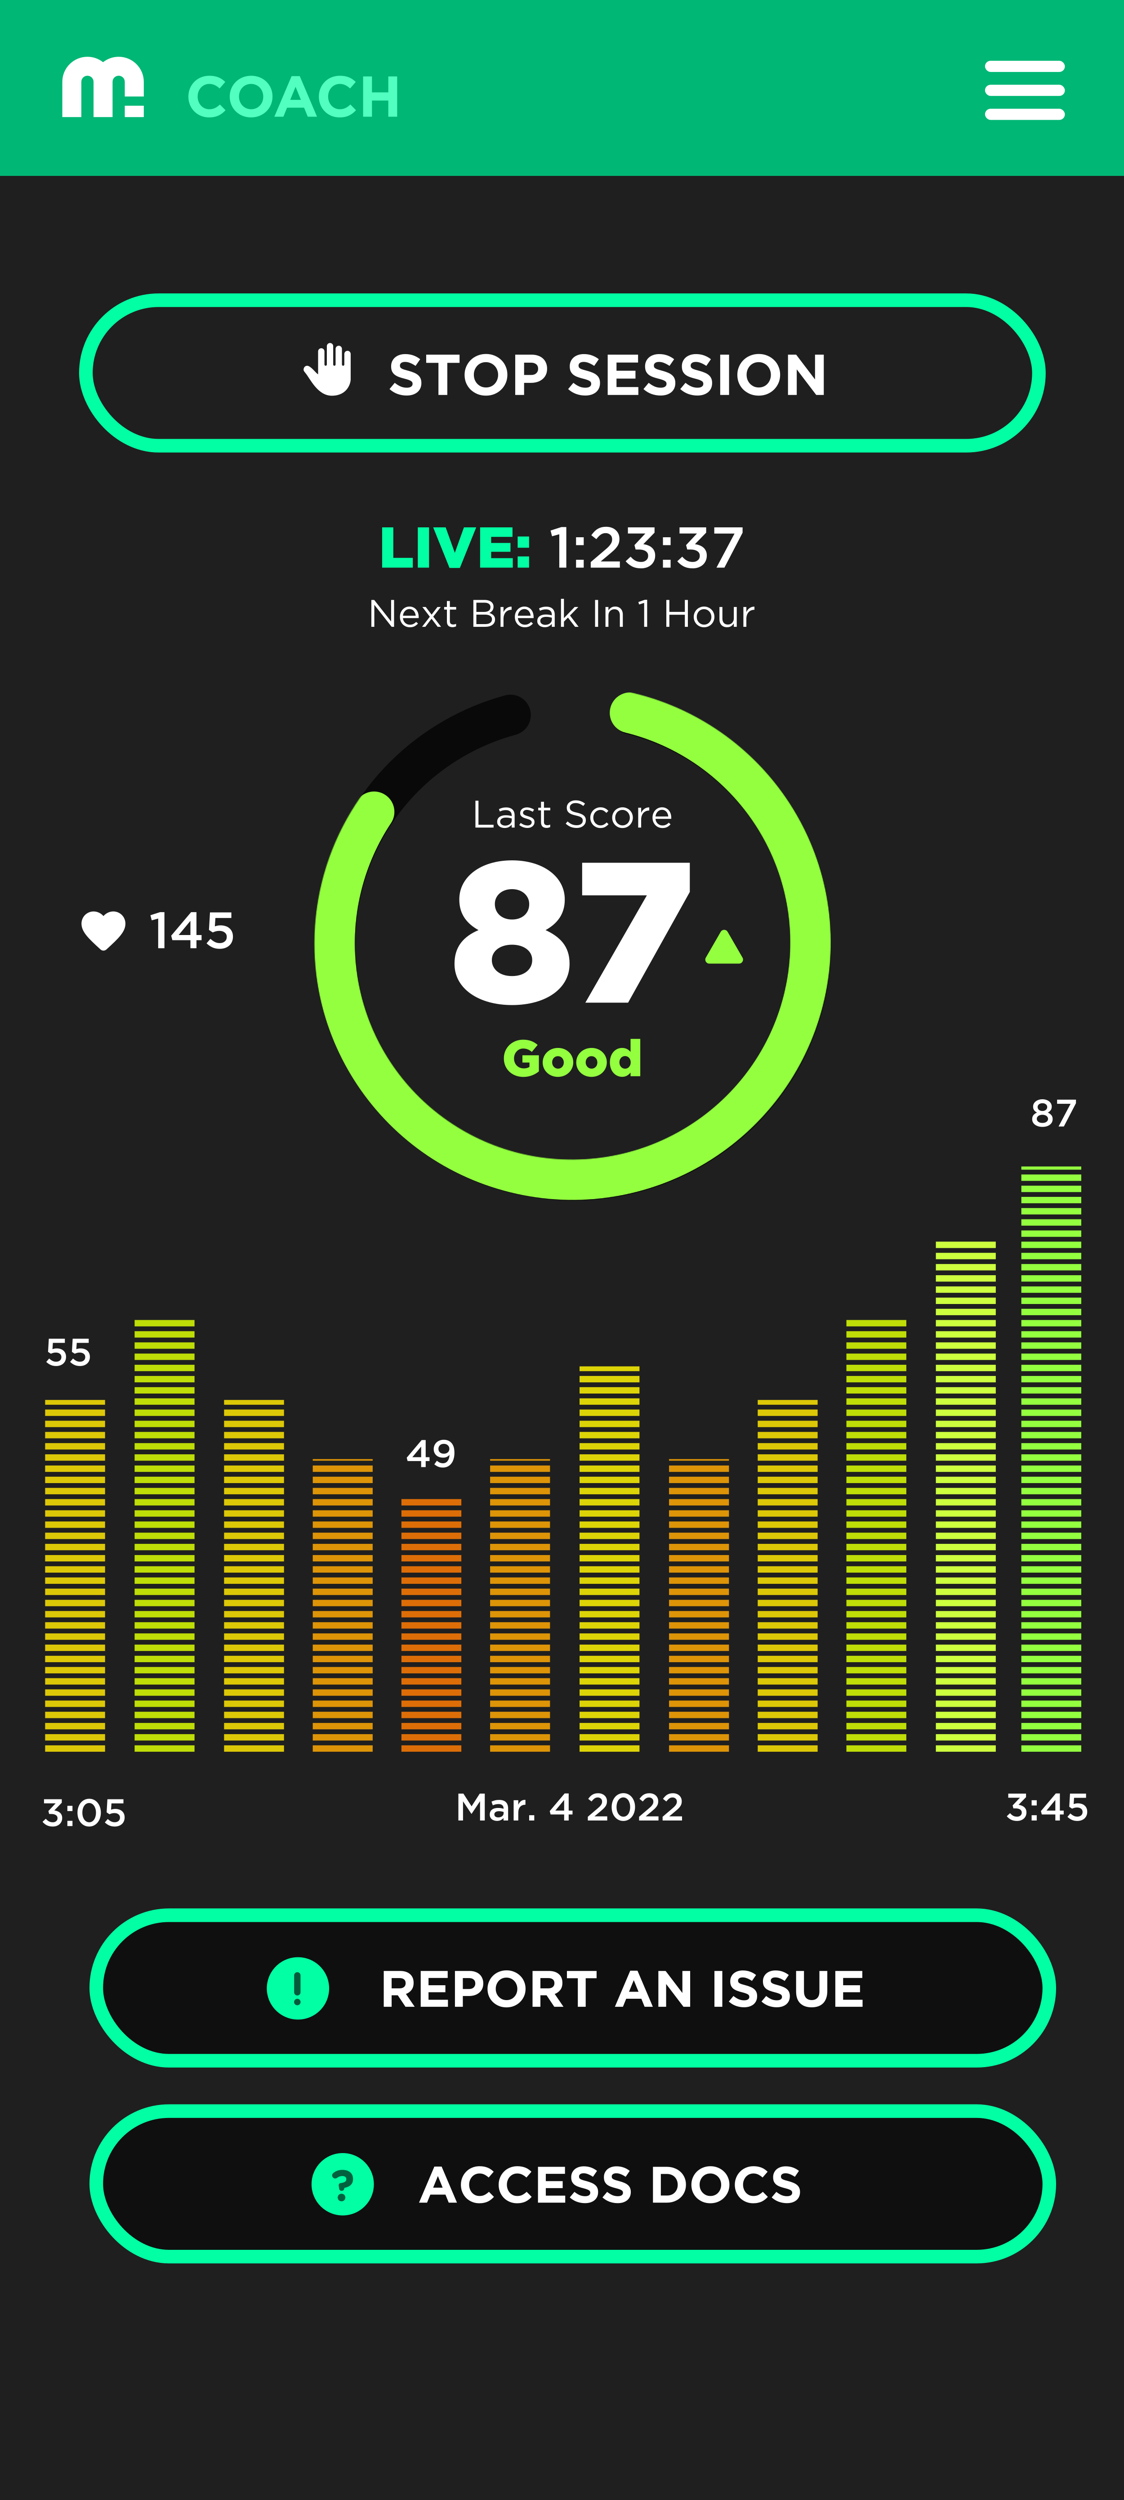 <svg width="1407" height="3127" viewBox="0 0 1407 3127" fill="none" xmlns="http://www.w3.org/2000/svg">
<rect x="0" y="0" width="1407" height="3127" fill="#808080" stroke="none"/>
<g clip-path="url(#clip0_15_132)">
<rect width="1407" height="3127" fill="#3A3A3C"/>
<rect width="1407" height="3127" fill="#1F1F1F"/>
<path d="M902.17 1165.5C904.094 1162.17 908.906 1162.17 910.83 1165.5L929.45 1197.75C931.374 1201.08 928.969 1205.25 925.12 1205.25H887.88C884.031 1205.25 881.626 1201.08 883.55 1197.75L902.17 1165.5Z" fill="#93FF3F"/>
<rect y="-70" width="1407" height="290" fill="#00B775"/>
<path d="M282.328 137.864L275.272 130.736C271.312 134.336 267.784 136.64 262.024 136.64C253.384 136.64 247.408 129.44 247.408 120.8L247.408 120.656C247.408 112.016 253.528 104.96 262.024 104.96C267.064 104.96 271.024 107.12 274.912 110.648L281.968 102.512C277.288 97.904 271.6 94.736 262.096 94.736C246.616 94.736 235.816 106.472 235.816 120.8L235.816 120.944C235.816 135.416 246.832 146.864 261.664 146.864C271.384 146.864 277.144 143.408 282.328 137.864ZM341.134 120.8L341.134 120.656C341.134 106.328 329.974 94.736 314.422 94.736C298.87 94.736 287.566 106.472 287.566 120.8L287.566 120.944C287.566 135.272 298.726 146.864 314.278 146.864C329.83 146.864 341.134 135.128 341.134 120.8ZM329.542 120.944C329.542 129.584 323.35 136.64 314.422 136.64C305.494 136.64 299.158 129.44 299.158 120.8L299.158 120.656C299.158 112.016 305.35 104.96 314.278 104.96C323.206 104.96 329.542 112.16 329.542 120.8L329.542 120.944ZM396.84 146L375.24 95.24L365.016 95.24L343.416 146L354.72 146L359.328 134.696L380.64 134.696L385.248 146L396.84 146ZM376.68 124.904L363.288 124.904L369.984 108.56L376.68 124.904ZM445.664 137.864L438.608 130.736C434.648 134.336 431.12 136.64 425.36 136.64C416.72 136.64 410.744 129.44 410.744 120.8L410.744 120.656C410.744 112.016 416.864 104.96 425.36 104.96C430.4 104.96 434.36 107.12 438.248 110.648L445.304 102.512C440.624 97.904 434.936 94.736 425.432 94.736C409.952 94.736 399.152 106.472 399.152 120.8L399.152 120.944C399.152 135.416 410.168 146.864 425 146.864C434.72 146.864 440.48 143.408 445.664 137.864ZM497.164 146L497.164 95.6L486.076 95.6L486.076 115.544L465.628 115.544L465.628 95.6L454.54 95.6L454.54 146L465.628 146L465.628 125.768L486.076 125.768L486.076 146L497.164 146Z" fill="#52FFC1"/>
<rect x="1233" y="76" width="100" height="14" rx="7" fill="white"/>
<rect x="1233" y="106" width="100" height="14" rx="7" fill="white"/>
<rect x="1233" y="136" width="100" height="14" rx="7" fill="white"/>
<rect x="107.5" y="375.5" width="1193" height="182" rx="91" stroke="#02FFA4" stroke-width="17"/>
<rect x="120.5" y="2395.5" width="1193" height="182" rx="91" fill="black" fill-opacity="0.5" stroke="#02FFA4" stroke-width="17"/>
<rect x="120.5" y="2640.5" width="1193" height="182" rx="91" fill="black" fill-opacity="0.5" stroke="#02FFA4" stroke-width="17"/>
<path d="M508.976 494.72C505.136 494.72 501.368 494.072 497.672 492.776C493.976 491.432 490.616 489.392 487.592 486.656L494.144 478.808C496.448 480.68 498.8 482.168 501.2 483.272C503.648 484.376 506.312 484.928 509.192 484.928C511.496 484.928 513.272 484.52 514.52 483.704C515.816 482.84 516.464 481.664 516.464 480.176V480.032C516.464 479.312 516.32 478.688 516.032 478.16C515.792 477.584 515.288 477.056 514.52 476.576C513.8 476.096 512.768 475.616 511.424 475.136C510.128 474.656 508.424 474.152 506.312 473.624C503.768 473 501.464 472.304 499.4 471.536C497.336 470.768 495.584 469.832 494.144 468.728C492.704 467.576 491.576 466.16 490.76 464.48C489.992 462.8 489.608 460.712 489.608 458.216V458.072C489.608 455.768 490.04 453.704 490.904 451.88C491.768 450.008 492.968 448.4 494.504 447.056C496.088 445.712 497.96 444.68 500.12 443.96C502.28 443.24 504.656 442.88 507.248 442.88C510.944 442.88 514.328 443.432 517.4 444.536C520.52 445.64 523.376 447.224 525.968 449.288L520.208 457.64C517.952 456.104 515.744 454.904 513.584 454.04C511.424 453.128 509.264 452.672 507.104 452.672C504.944 452.672 503.312 453.104 502.208 453.968C501.152 454.784 500.624 455.816 500.624 457.064V457.208C500.624 458.024 500.768 458.744 501.056 459.368C501.392 459.944 501.968 460.472 502.784 460.952C503.6 461.432 504.704 461.888 506.096 462.32C507.536 462.752 509.336 463.256 511.496 463.832C514.04 464.504 516.296 465.272 518.264 466.136C520.28 466.952 521.96 467.96 523.304 469.16C524.696 470.312 525.728 471.68 526.4 473.264C527.12 474.848 527.48 476.744 527.48 478.952V479.096C527.48 481.592 527.024 483.824 526.112 485.792C525.2 487.712 523.928 489.344 522.296 490.688C520.664 491.984 518.72 492.992 516.464 493.712C514.208 494.384 511.712 494.72 508.976 494.72ZM548.839 453.824H533.503V443.6H575.263V453.824H559.927V494H548.839V453.824ZM608.414 484.64C610.622 484.64 612.662 484.232 614.534 483.416C616.406 482.6 617.99 481.472 619.286 480.032C620.63 478.592 621.662 476.936 622.382 475.064C623.15 473.144 623.534 471.104 623.534 468.944V468.8C623.534 466.64 623.15 464.6 622.382 462.68C621.662 460.76 620.606 459.08 619.214 457.64C617.87 456.2 616.262 455.072 614.39 454.256C612.518 453.392 610.478 452.96 608.27 452.96C606.014 452.96 603.95 453.368 602.078 454.184C600.254 455 598.67 456.128 597.326 457.568C596.03 459.008 594.998 460.688 594.23 462.608C593.51 464.48 593.15 466.496 593.15 468.656V468.8C593.15 470.96 593.51 473 594.23 474.92C594.998 476.84 596.054 478.52 597.398 479.96C598.79 481.4 600.398 482.552 602.222 483.416C604.094 484.232 606.158 484.64 608.414 484.64ZM608.27 494.864C604.382 494.864 600.806 494.192 597.542 492.848C594.278 491.456 591.446 489.608 589.046 487.304C586.694 484.952 584.846 482.216 583.502 479.096C582.206 475.928 581.558 472.544 581.558 468.944V468.8C581.558 465.2 582.23 461.84 583.574 458.72C584.918 455.552 586.766 452.792 589.118 450.44C591.518 448.04 594.35 446.168 597.614 444.824C600.926 443.432 604.526 442.736 608.414 442.736C612.302 442.736 615.878 443.432 619.142 444.824C622.406 446.168 625.214 448.016 627.566 450.368C629.966 452.672 631.814 455.408 633.11 458.576C634.454 461.696 635.126 465.056 635.126 468.656V468.8C635.126 472.4 634.454 475.784 633.11 478.952C631.766 482.072 629.894 484.832 627.494 487.232C625.142 489.584 622.31 491.456 618.998 492.848C615.734 494.192 612.158 494.864 608.27 494.864ZM664.834 469.016C667.618 469.016 669.778 468.296 671.314 466.856C672.85 465.368 673.618 463.544 673.618 461.384V461.24C673.618 458.744 672.802 456.848 671.17 455.552C669.586 454.256 667.402 453.608 664.618 453.608H656.05V469.016H664.834ZM644.962 443.6H665.554C668.578 443.6 671.266 444.032 673.618 444.896C676.018 445.712 678.034 446.888 679.666 448.424C681.346 449.96 682.618 451.808 683.482 453.968C684.394 456.08 684.85 458.432 684.85 461.024V461.168C684.85 464.096 684.322 466.664 683.266 468.872C682.21 471.08 680.746 472.928 678.874 474.416C677.05 475.904 674.89 477.032 672.394 477.8C669.946 478.52 667.306 478.88 664.474 478.88H656.05V494H644.962V443.6ZM732.57 494.72C728.73 494.72 724.962 494.072 721.266 492.776C717.57 491.432 714.21 489.392 711.186 486.656L717.738 478.808C720.042 480.68 722.394 482.168 724.794 483.272C727.242 484.376 729.906 484.928 732.786 484.928C735.09 484.928 736.866 484.52 738.114 483.704C739.41 482.84 740.058 481.664 740.058 480.176V480.032C740.058 479.312 739.914 478.688 739.626 478.16C739.386 477.584 738.882 477.056 738.114 476.576C737.394 476.096 736.362 475.616 735.018 475.136C733.722 474.656 732.018 474.152 729.906 473.624C727.362 473 725.058 472.304 722.994 471.536C720.93 470.768 719.178 469.832 717.738 468.728C716.298 467.576 715.17 466.16 714.354 464.48C713.586 462.8 713.202 460.712 713.202 458.216V458.072C713.202 455.768 713.634 453.704 714.498 451.88C715.362 450.008 716.562 448.4 718.098 447.056C719.682 445.712 721.554 444.68 723.714 443.96C725.874 443.24 728.25 442.88 730.842 442.88C734.538 442.88 737.922 443.432 740.994 444.536C744.114 445.64 746.97 447.224 749.562 449.288L743.802 457.64C741.546 456.104 739.338 454.904 737.178 454.04C735.018 453.128 732.858 452.672 730.698 452.672C728.538 452.672 726.906 453.104 725.802 453.968C724.746 454.784 724.218 455.816 724.218 457.064V457.208C724.218 458.024 724.362 458.744 724.65 459.368C724.986 459.944 725.562 460.472 726.378 460.952C727.194 461.432 728.298 461.888 729.69 462.32C731.13 462.752 732.93 463.256 735.09 463.832C737.634 464.504 739.89 465.272 741.858 466.136C743.874 466.952 745.554 467.96 746.898 469.16C748.29 470.312 749.322 471.68 749.994 473.264C750.714 474.848 751.074 476.744 751.074 478.952V479.096C751.074 481.592 750.618 483.824 749.706 485.792C748.794 487.712 747.522 489.344 745.89 490.688C744.258 491.984 742.314 492.992 740.058 493.712C737.802 494.384 735.306 494.72 732.57 494.72ZM760.696 443.6H798.712V453.464H771.712V463.688H795.472V473.552H771.712V484.136H799.072V494H760.696V443.6ZM826.859 494.72C823.019 494.72 819.251 494.072 815.555 492.776C811.859 491.432 808.499 489.392 805.475 486.656L812.027 478.808C814.331 480.68 816.683 482.168 819.083 483.272C821.531 484.376 824.195 484.928 827.075 484.928C829.379 484.928 831.155 484.52 832.403 483.704C833.699 482.84 834.347 481.664 834.347 480.176V480.032C834.347 479.312 834.203 478.688 833.915 478.16C833.675 477.584 833.171 477.056 832.403 476.576C831.683 476.096 830.651 475.616 829.307 475.136C828.011 474.656 826.307 474.152 824.195 473.624C821.651 473 819.347 472.304 817.283 471.536C815.219 470.768 813.467 469.832 812.027 468.728C810.587 467.576 809.459 466.16 808.643 464.48C807.875 462.8 807.491 460.712 807.491 458.216V458.072C807.491 455.768 807.923 453.704 808.787 451.88C809.651 450.008 810.851 448.4 812.387 447.056C813.971 445.712 815.843 444.68 818.003 443.96C820.163 443.24 822.539 442.88 825.131 442.88C828.827 442.88 832.211 443.432 835.283 444.536C838.403 445.64 841.259 447.224 843.851 449.288L838.091 457.64C835.835 456.104 833.627 454.904 831.467 454.04C829.307 453.128 827.147 452.672 824.987 452.672C822.827 452.672 821.195 453.104 820.091 453.968C819.035 454.784 818.507 455.816 818.507 457.064V457.208C818.507 458.024 818.651 458.744 818.939 459.368C819.275 459.944 819.851 460.472 820.667 460.952C821.483 461.432 822.587 461.888 823.979 462.32C825.419 462.752 827.219 463.256 829.379 463.832C831.923 464.504 834.179 465.272 836.147 466.136C838.163 466.952 839.843 467.96 841.187 469.16C842.579 470.312 843.611 471.68 844.283 473.264C845.003 474.848 845.363 476.744 845.363 478.952V479.096C845.363 481.592 844.907 483.824 843.995 485.792C843.083 487.712 841.811 489.344 840.179 490.688C838.547 491.984 836.603 492.992 834.347 493.712C832.091 494.384 829.595 494.72 826.859 494.72ZM872.914 494.72C869.074 494.72 865.306 494.072 861.61 492.776C857.914 491.432 854.554 489.392 851.53 486.656L858.082 478.808C860.386 480.68 862.738 482.168 865.138 483.272C867.586 484.376 870.25 484.928 873.13 484.928C875.434 484.928 877.21 484.52 878.458 483.704C879.754 482.84 880.402 481.664 880.402 480.176V480.032C880.402 479.312 880.258 478.688 879.97 478.16C879.73 477.584 879.226 477.056 878.458 476.576C877.738 476.096 876.706 475.616 875.362 475.136C874.066 474.656 872.362 474.152 870.25 473.624C867.706 473 865.402 472.304 863.338 471.536C861.274 470.768 859.522 469.832 858.082 468.728C856.642 467.576 855.514 466.16 854.698 464.48C853.93 462.8 853.546 460.712 853.546 458.216V458.072C853.546 455.768 853.978 453.704 854.842 451.88C855.706 450.008 856.906 448.4 858.441 447.056C860.026 445.712 861.898 444.68 864.058 443.96C866.218 443.24 868.594 442.88 871.186 442.88C874.882 442.88 878.266 443.432 881.338 444.536C884.458 445.64 887.314 447.224 889.906 449.288L884.146 457.64C881.89 456.104 879.682 454.904 877.522 454.04C875.362 453.128 873.202 452.672 871.042 452.672C868.882 452.672 867.25 453.104 866.146 453.968C865.09 454.784 864.562 455.816 864.562 457.064V457.208C864.562 458.024 864.706 458.744 864.994 459.368C865.33 459.944 865.906 460.472 866.722 460.952C867.538 461.432 868.642 461.888 870.034 462.32C871.474 462.752 873.274 463.256 875.434 463.832C877.978 464.504 880.234 465.272 882.202 466.136C884.218 466.952 885.898 467.96 887.242 469.16C888.634 470.312 889.666 471.68 890.338 473.264C891.058 474.848 891.418 476.744 891.418 478.952V479.096C891.418 481.592 890.962 483.824 890.05 485.792C889.138 487.712 887.866 489.344 886.234 490.688C884.602 491.984 882.658 492.992 880.402 493.712C878.146 494.384 875.65 494.72 872.914 494.72ZM901.544 443.6H912.632V494H901.544V443.6ZM949.852 484.64C952.06 484.64 954.1 484.232 955.972 483.416C957.844 482.6 959.428 481.472 960.724 480.032C962.068 478.592 963.1 476.936 963.82 475.064C964.588 473.144 964.972 471.104 964.972 468.944V468.8C964.972 466.64 964.588 464.6 963.82 462.68C963.1 460.76 962.044 459.08 960.652 457.64C959.308 456.2 957.7 455.072 955.828 454.256C953.956 453.392 951.916 452.96 949.708 452.96C947.452 452.96 945.388 453.368 943.516 454.184C941.692 455 940.108 456.128 938.764 457.568C937.468 459.008 936.436 460.688 935.668 462.608C934.948 464.48 934.588 466.496 934.588 468.656V468.8C934.588 470.96 934.948 473 935.668 474.92C936.436 476.84 937.492 478.52 938.836 479.96C940.228 481.4 941.836 482.552 943.66 483.416C945.532 484.232 947.596 484.64 949.852 484.64ZM949.708 494.864C945.82 494.864 942.244 494.192 938.98 492.848C935.716 491.456 932.884 489.608 930.484 487.304C928.132 484.952 926.284 482.216 924.94 479.096C923.644 475.928 922.996 472.544 922.996 468.944V468.8C922.996 465.2 923.668 461.84 925.012 458.72C926.356 455.552 928.204 452.792 930.556 450.44C932.956 448.04 935.788 446.168 939.052 444.824C942.364 443.432 945.964 442.736 949.852 442.736C953.74 442.736 957.316 443.432 960.58 444.824C963.844 446.168 966.652 448.016 969.004 450.368C971.404 452.672 973.252 455.408 974.548 458.576C975.892 461.696 976.564 465.056 976.564 468.656V468.8C976.564 472.4 975.892 475.784 974.548 478.952C973.204 482.072 971.332 484.832 968.932 487.232C966.58 489.584 963.748 491.456 960.436 492.848C957.172 494.192 953.596 494.864 949.708 494.864ZM986.4 443.6H996.624L1020.24 474.632V443.6H1031.18V494H1021.75L997.344 461.96V494H986.4V443.6Z" fill="white"/>
<path d="M500.216 2486.96C502.648 2486.96 504.504 2486.38 505.784 2485.23C507.107 2484.08 507.768 2482.54 507.768 2480.62V2480.5C507.768 2478.36 507.085 2476.76 505.72 2475.7C504.355 2474.63 502.456 2474.1 500.024 2474.1H490.232V2486.96H500.216ZM480.376 2465.2H500.856C506.531 2465.2 510.883 2466.71 513.912 2469.74C516.472 2472.3 517.752 2475.72 517.752 2479.98V2480.11C517.752 2483.74 516.856 2486.7 515.064 2489.01C513.315 2491.27 511.011 2492.93 508.152 2494L519.096 2510H507.576L497.976 2495.66H497.848H490.232V2510H480.376V2465.2ZM526.626 2465.2H560.418V2473.97H536.418V2483.06H557.538V2491.82H536.418V2501.23H560.738V2510H526.626V2465.2ZM587.165 2487.79C589.64 2487.79 591.56 2487.15 592.925 2485.87C594.29 2484.55 594.973 2482.93 594.973 2481.01V2480.88C594.973 2478.66 594.248 2476.98 592.797 2475.82C591.389 2474.67 589.448 2474.1 586.973 2474.1H579.357V2487.79H587.165ZM569.501 2465.2H587.805C590.493 2465.2 592.882 2465.58 594.973 2466.35C597.106 2467.08 598.898 2468.12 600.349 2469.49C601.842 2470.85 602.973 2472.5 603.741 2474.42C604.552 2476.29 604.957 2478.38 604.957 2480.69V2480.82C604.957 2483.42 604.488 2485.7 603.549 2487.66C602.61 2489.63 601.309 2491.27 599.645 2492.59C598.024 2493.91 596.104 2494.92 593.885 2495.6C591.709 2496.24 589.362 2496.56 586.845 2496.56H579.357V2510H569.501V2465.2ZM634.139 2501.68C636.102 2501.68 637.915 2501.32 639.579 2500.59C641.243 2499.87 642.651 2498.86 643.803 2497.58C644.998 2496.3 645.915 2494.83 646.555 2493.17C647.238 2491.46 647.579 2489.65 647.579 2487.73V2487.6C647.579 2485.68 647.238 2483.87 646.555 2482.16C645.915 2480.45 644.976 2478.96 643.739 2477.68C642.544 2476.4 641.115 2475.4 639.451 2474.67C637.787 2473.9 635.974 2473.52 634.011 2473.52C632.006 2473.52 630.171 2473.88 628.507 2474.61C626.886 2475.33 625.478 2476.34 624.283 2477.62C623.131 2478.9 622.214 2480.39 621.531 2482.1C620.891 2483.76 620.571 2485.55 620.571 2487.47V2487.6C620.571 2489.52 620.891 2491.33 621.531 2493.04C622.214 2494.75 623.152 2496.24 624.347 2497.52C625.584 2498.8 627.014 2499.82 628.635 2500.59C630.299 2501.32 632.134 2501.68 634.139 2501.68ZM634.011 2510.77C630.555 2510.77 627.376 2510.17 624.475 2508.98C621.574 2507.74 619.056 2506.1 616.923 2504.05C614.832 2501.96 613.19 2499.53 611.995 2496.75C610.843 2493.94 610.267 2490.93 610.267 2487.73V2487.6C610.267 2484.4 610.864 2481.41 612.059 2478.64C613.254 2475.82 614.896 2473.37 616.987 2471.28C619.12 2469.15 621.638 2467.48 624.539 2466.29C627.483 2465.05 630.683 2464.43 634.139 2464.43C637.595 2464.43 640.774 2465.05 643.675 2466.29C646.576 2467.48 649.072 2469.13 651.163 2471.22C653.296 2473.26 654.939 2475.7 656.091 2478.51C657.286 2481.29 657.883 2484.27 657.883 2487.47V2487.6C657.883 2490.8 657.286 2493.81 656.091 2496.62C654.896 2499.4 653.232 2501.85 651.099 2503.98C649.008 2506.07 646.491 2507.74 643.547 2508.98C640.646 2510.17 637.467 2510.77 634.011 2510.77ZM686.466 2486.96C688.898 2486.96 690.754 2486.38 692.034 2485.23C693.357 2484.08 694.018 2482.54 694.018 2480.62V2480.5C694.018 2478.36 693.335 2476.76 691.97 2475.7C690.605 2474.63 688.706 2474.1 686.274 2474.1H676.482V2486.96H686.466ZM666.626 2465.2H687.106C692.781 2465.2 697.133 2466.71 700.162 2469.74C702.722 2472.3 704.002 2475.72 704.002 2479.98V2480.11C704.002 2483.74 703.106 2486.7 701.314 2489.01C699.565 2491.27 697.261 2492.93 694.402 2494L705.346 2510H693.826L684.226 2495.66H684.098H676.482V2510H666.626V2465.2ZM723.308 2474.29H709.676V2465.2H746.796V2474.29H733.164V2510H723.308V2474.29ZM799.292 2491.25L793.34 2476.72L787.388 2491.25H799.292ZM788.924 2464.88H798.012L817.212 2510H806.908L802.812 2499.95H783.868L779.772 2510H769.724L788.924 2464.88ZM824.126 2465.2H833.214L854.206 2492.78V2465.2H863.934V2510H855.55L833.854 2481.52V2510H824.126V2465.2ZM894.324 2465.2H904.18V2510H894.324V2465.2ZM931.312 2510.64C927.899 2510.64 924.549 2510.06 921.264 2508.91C917.979 2507.72 914.992 2505.9 912.304 2503.47L918.128 2496.5C920.176 2498.16 922.267 2499.48 924.4 2500.46C926.576 2501.45 928.944 2501.94 931.504 2501.94C933.552 2501.94 935.131 2501.57 936.24 2500.85C937.392 2500.08 937.968 2499.03 937.968 2497.71V2497.58C937.968 2496.94 937.84 2496.39 937.584 2495.92C937.371 2495.41 936.923 2494.94 936.24 2494.51C935.6 2494.09 934.683 2493.66 933.488 2493.23C932.336 2492.81 930.821 2492.36 928.944 2491.89C926.683 2491.33 924.635 2490.71 922.8 2490.03C920.965 2489.35 919.408 2488.52 918.128 2487.54C916.848 2486.51 915.845 2485.25 915.12 2483.76C914.437 2482.27 914.096 2480.41 914.096 2478.19V2478.06C914.096 2476.02 914.48 2474.18 915.248 2472.56C916.016 2470.9 917.083 2469.47 918.448 2468.27C919.856 2467.08 921.52 2466.16 923.44 2465.52C925.36 2464.88 927.472 2464.56 929.776 2464.56C933.061 2464.56 936.069 2465.05 938.8 2466.03C941.573 2467.01 944.112 2468.42 946.416 2470.26L941.296 2477.68C939.291 2476.31 937.328 2475.25 935.408 2474.48C933.488 2473.67 931.568 2473.26 929.648 2473.26C927.728 2473.26 926.277 2473.65 925.296 2474.42C924.357 2475.14 923.888 2476.06 923.888 2477.17V2477.3C923.888 2478.02 924.016 2478.66 924.272 2479.22C924.571 2479.73 925.083 2480.2 925.808 2480.62C926.533 2481.05 927.515 2481.46 928.752 2481.84C930.032 2482.22 931.632 2482.67 933.552 2483.18C935.813 2483.78 937.819 2484.46 939.568 2485.23C941.36 2485.96 942.853 2486.85 944.048 2487.92C945.285 2488.94 946.203 2490.16 946.8 2491.57C947.44 2492.98 947.76 2494.66 947.76 2496.62V2496.75C947.76 2498.97 947.355 2500.95 946.544 2502.7C945.733 2504.41 944.603 2505.86 943.152 2507.06C941.701 2508.21 939.973 2509.1 937.968 2509.74C935.963 2510.34 933.744 2510.64 931.312 2510.64ZM972.25 2510.64C968.836 2510.64 965.487 2510.06 962.202 2508.91C958.916 2507.72 955.93 2505.9 953.242 2503.47L959.066 2496.5C961.114 2498.16 963.204 2499.48 965.338 2500.46C967.514 2501.45 969.882 2501.94 972.442 2501.94C974.49 2501.94 976.068 2501.57 977.178 2500.85C978.33 2500.08 978.906 2499.03 978.906 2497.71V2497.58C978.906 2496.94 978.778 2496.39 978.522 2495.92C978.308 2495.41 977.86 2494.94 977.178 2494.51C976.538 2494.09 975.62 2493.66 974.426 2493.23C973.274 2492.81 971.759 2492.36 969.882 2491.89C967.62 2491.33 965.572 2490.71 963.738 2490.03C961.903 2489.35 960.346 2488.52 959.066 2487.54C957.786 2486.51 956.783 2485.25 956.058 2483.76C955.375 2482.27 955.034 2480.41 955.034 2478.19V2478.06C955.034 2476.02 955.418 2474.18 956.186 2472.56C956.954 2470.9 958.02 2469.47 959.385 2468.27C960.794 2467.08 962.458 2466.16 964.378 2465.52C966.298 2464.88 968.41 2464.56 970.714 2464.56C973.999 2464.56 977.007 2465.05 979.738 2466.03C982.511 2467.01 985.05 2468.42 987.354 2470.26L982.234 2477.68C980.228 2476.31 978.266 2475.25 976.346 2474.48C974.426 2473.67 972.506 2473.26 970.586 2473.26C968.666 2473.26 967.215 2473.65 966.234 2474.42C965.295 2475.14 964.826 2476.06 964.826 2477.17V2477.3C964.826 2478.02 964.954 2478.66 965.21 2479.22C965.508 2479.73 966.02 2480.2 966.746 2480.62C967.471 2481.05 968.452 2481.46 969.69 2481.84C970.97 2482.22 972.57 2482.67 974.49 2483.18C976.751 2483.78 978.756 2484.46 980.506 2485.23C982.298 2485.96 983.791 2486.85 984.986 2487.92C986.223 2488.94 987.14 2490.16 987.738 2491.57C988.378 2492.98 988.698 2494.66 988.698 2496.62V2496.75C988.698 2498.97 988.292 2500.95 987.482 2502.7C986.671 2504.41 985.54 2505.86 984.09 2507.06C982.639 2508.21 980.911 2509.1 978.906 2509.74C976.9 2510.34 974.682 2510.64 972.25 2510.64ZM1015.94 2510.7C1009.92 2510.7 1005.19 2509.04 1001.73 2505.71C998.275 2502.38 996.547 2497.41 996.547 2490.8V2465.2H1006.4V2490.54C1006.4 2494.21 1007.26 2496.99 1008.96 2498.86C1010.67 2500.7 1013.04 2501.62 1016.07 2501.62C1019.1 2501.62 1021.46 2500.72 1023.17 2498.93C1024.88 2497.14 1025.73 2494.45 1025.73 2490.86V2465.2H1035.59V2490.48C1035.59 2493.89 1035.12 2496.86 1034.18 2499.38C1033.28 2501.89 1031.98 2504.01 1030.28 2505.71C1028.57 2507.38 1026.5 2508.63 1024.07 2509.49C1021.64 2510.3 1018.93 2510.7 1015.94 2510.7ZM1045.63 2465.2H1079.42V2473.97H1055.42V2483.06H1076.54V2491.82H1055.42V2501.23H1079.74V2510H1045.63V2465.2Z" fill="white"/>
<path d="M554.104 2736.25L548.152 2721.72L542.2 2736.25H554.104ZM543.736 2709.88H552.824L572.024 2755H561.72L557.624 2744.95H538.68L534.584 2755H524.536L543.736 2709.88ZM599.931 2755.77C596.645 2755.77 593.595 2755.17 590.779 2753.98C587.963 2752.78 585.531 2751.16 583.483 2749.11C581.435 2747.02 579.835 2744.57 578.683 2741.75C577.531 2738.94 576.955 2735.93 576.955 2732.73V2732.6C576.955 2729.4 577.531 2726.41 578.683 2723.64C579.835 2720.82 581.435 2718.37 583.483 2716.28C585.531 2714.15 587.984 2712.48 590.843 2711.29C593.701 2710.05 596.859 2709.43 600.315 2709.43C602.405 2709.43 604.304 2709.6 606.011 2709.94C607.76 2710.29 609.339 2710.75 610.747 2711.35C612.155 2711.95 613.456 2712.67 614.651 2713.53C615.845 2714.38 616.955 2715.32 617.979 2716.34L611.707 2723.58C609.957 2722 608.165 2720.76 606.331 2719.86C604.539 2718.97 602.512 2718.52 600.251 2718.52C598.373 2718.52 596.624 2718.88 595.003 2719.61C593.424 2720.33 592.059 2721.34 590.907 2722.62C589.755 2723.9 588.859 2725.39 588.219 2727.1C587.579 2728.76 587.259 2730.55 587.259 2732.47V2732.6C587.259 2734.52 587.579 2736.33 588.219 2738.04C588.859 2739.75 589.733 2741.24 590.843 2742.52C591.995 2743.8 593.36 2744.82 594.939 2745.59C596.56 2746.32 598.331 2746.68 600.251 2746.68C602.811 2746.68 604.965 2746.21 606.715 2745.27C608.507 2744.33 610.277 2743.05 612.027 2741.43L618.299 2747.77C617.147 2749.01 615.952 2750.11 614.715 2751.1C613.477 2752.08 612.112 2752.93 610.619 2753.66C609.168 2754.34 607.568 2754.85 605.819 2755.19C604.069 2755.58 602.107 2755.77 599.931 2755.77ZM647.181 2755.77C643.895 2755.77 640.845 2755.17 638.029 2753.98C635.213 2752.78 632.781 2751.16 630.733 2749.11C628.685 2747.02 627.085 2744.57 625.933 2741.75C624.781 2738.94 624.205 2735.93 624.205 2732.73V2732.6C624.205 2729.4 624.781 2726.41 625.933 2723.64C627.085 2720.82 628.685 2718.37 630.733 2716.28C632.781 2714.15 635.234 2712.48 638.093 2711.29C640.951 2710.05 644.109 2709.43 647.565 2709.43C649.655 2709.43 651.554 2709.6 653.261 2709.94C655.01 2710.29 656.589 2710.75 657.997 2711.35C659.405 2711.95 660.706 2712.67 661.901 2713.53C663.095 2714.38 664.205 2715.32 665.229 2716.34L658.957 2723.58C657.207 2722 655.415 2720.76 653.581 2719.86C651.789 2718.97 649.762 2718.52 647.501 2718.52C645.623 2718.52 643.874 2718.88 642.253 2719.61C640.674 2720.33 639.309 2721.34 638.157 2722.62C637.005 2723.9 636.109 2725.39 635.469 2727.1C634.829 2728.76 634.509 2730.55 634.509 2732.47V2732.6C634.509 2734.52 634.829 2736.33 635.469 2738.04C636.109 2739.75 636.983 2741.24 638.093 2742.52C639.245 2743.8 640.61 2744.82 642.189 2745.59C643.81 2746.32 645.581 2746.68 647.501 2746.68C650.061 2746.68 652.215 2746.21 653.965 2745.27C655.757 2744.33 657.527 2743.05 659.277 2741.43L665.549 2747.77C664.397 2749.01 663.202 2750.11 661.965 2751.1C660.727 2752.08 659.362 2752.93 657.869 2753.66C656.418 2754.34 654.818 2754.85 653.069 2755.19C651.319 2755.58 649.357 2755.77 647.181 2755.77ZM673.439 2710.2H707.231V2718.97H683.231V2728.06H704.351V2736.82H683.231V2746.23H707.551V2755H673.439V2710.2ZM732.25 2755.64C728.836 2755.64 725.487 2755.06 722.202 2753.91C718.916 2752.72 715.93 2750.9 713.242 2748.47L719.066 2741.5C721.114 2743.16 723.204 2744.48 725.338 2745.46C727.514 2746.45 729.882 2746.94 732.442 2746.94C734.49 2746.94 736.068 2746.57 737.178 2745.85C738.33 2745.08 738.906 2744.03 738.906 2742.71V2742.58C738.906 2741.94 738.778 2741.39 738.522 2740.92C738.308 2740.41 737.86 2739.94 737.178 2739.51C736.538 2739.09 735.62 2738.66 734.426 2738.23C733.274 2737.81 731.759 2737.36 729.882 2736.89C727.62 2736.33 725.572 2735.71 723.738 2735.03C721.903 2734.35 720.346 2733.52 719.066 2732.54C717.786 2731.51 716.783 2730.25 716.058 2728.76C715.375 2727.27 715.034 2725.41 715.034 2723.19V2723.06C715.034 2721.02 715.418 2719.18 716.186 2717.56C716.954 2715.9 718.02 2714.47 719.385 2713.27C720.794 2712.08 722.458 2711.16 724.378 2710.52C726.298 2709.88 728.41 2709.56 730.714 2709.56C733.999 2709.56 737.007 2710.05 739.738 2711.03C742.511 2712.01 745.05 2713.42 747.354 2715.26L742.234 2722.68C740.228 2721.31 738.266 2720.25 736.346 2719.48C734.426 2718.67 732.506 2718.26 730.586 2718.26C728.666 2718.26 727.215 2718.65 726.234 2719.42C725.295 2720.14 724.826 2721.06 724.826 2722.17V2722.3C724.826 2723.02 724.954 2723.66 725.21 2724.22C725.508 2724.73 726.02 2725.2 726.746 2725.62C727.471 2726.05 728.452 2726.46 729.69 2726.84C730.97 2727.22 732.57 2727.67 734.49 2728.18C736.751 2728.78 738.756 2729.46 740.506 2730.23C742.298 2730.96 743.791 2731.85 744.986 2732.92C746.223 2733.94 747.14 2735.16 747.738 2736.57C748.378 2737.98 748.698 2739.66 748.698 2741.62V2741.75C748.698 2743.97 748.292 2745.95 747.482 2747.7C746.671 2749.41 745.54 2750.86 744.09 2752.06C742.639 2753.21 740.911 2754.1 738.906 2754.74C736.9 2755.34 734.682 2755.64 732.25 2755.64ZM773.187 2755.64C769.774 2755.64 766.424 2755.06 763.139 2753.91C759.854 2752.72 756.867 2750.9 754.179 2748.47L760.003 2741.5C762.051 2743.16 764.142 2744.48 766.275 2745.46C768.451 2746.45 770.819 2746.94 773.379 2746.94C775.427 2746.94 777.006 2746.57 778.115 2745.85C779.267 2745.08 779.843 2744.03 779.843 2742.71V2742.58C779.843 2741.94 779.715 2741.39 779.459 2740.92C779.246 2740.41 778.798 2739.94 778.115 2739.51C777.475 2739.09 776.558 2738.66 775.363 2738.23C774.211 2737.81 772.696 2737.36 770.819 2736.89C768.558 2736.33 766.51 2735.71 764.675 2735.03C762.84 2734.35 761.283 2733.52 760.003 2732.54C758.723 2731.51 757.72 2730.25 756.995 2728.76C756.312 2727.27 755.971 2725.41 755.971 2723.19V2723.06C755.971 2721.02 756.355 2719.18 757.123 2717.56C757.891 2715.9 758.958 2714.47 760.323 2713.27C761.731 2712.08 763.395 2711.16 765.315 2710.52C767.235 2709.88 769.347 2709.56 771.651 2709.56C774.936 2709.56 777.944 2710.05 780.675 2711.03C783.448 2712.01 785.987 2713.42 788.291 2715.26L783.171 2722.68C781.166 2721.31 779.203 2720.25 777.283 2719.48C775.363 2718.67 773.443 2718.26 771.523 2718.26C769.603 2718.26 768.152 2718.65 767.171 2719.42C766.232 2720.14 765.763 2721.06 765.763 2722.17V2722.3C765.763 2723.02 765.891 2723.66 766.147 2724.22C766.446 2724.73 766.958 2725.2 767.683 2725.62C768.408 2726.05 769.39 2726.46 770.627 2726.84C771.907 2727.22 773.507 2727.67 775.427 2728.18C777.688 2728.78 779.694 2729.46 781.443 2730.23C783.235 2730.96 784.728 2731.85 785.923 2732.92C787.16 2733.94 788.078 2735.16 788.675 2736.57C789.315 2737.98 789.635 2739.66 789.635 2741.62V2741.75C789.635 2743.97 789.23 2745.95 788.419 2747.7C787.608 2749.41 786.478 2750.86 785.027 2752.06C783.576 2753.21 781.848 2754.1 779.843 2754.74C777.838 2755.34 775.619 2755.64 773.187 2755.64ZM834.848 2746.1C836.853 2746.1 838.688 2745.78 840.352 2745.14C842.016 2744.5 843.424 2743.59 844.576 2742.39C845.771 2741.2 846.688 2739.79 847.328 2738.17C848.011 2736.55 848.352 2734.73 848.352 2732.73V2732.6C848.352 2730.64 848.011 2728.82 847.328 2727.16C846.688 2725.5 845.771 2724.07 844.576 2722.87C843.424 2721.68 842.016 2720.76 840.352 2720.12C838.688 2719.44 836.853 2719.1 834.848 2719.1H827.232V2746.1H834.848ZM817.376 2710.2H834.848C838.347 2710.2 841.547 2710.78 844.448 2711.93C847.392 2713.04 849.909 2714.59 852 2716.6C854.133 2718.61 855.776 2720.97 856.928 2723.7C858.08 2726.39 858.656 2729.31 858.656 2732.47V2732.6C858.656 2735.76 858.08 2738.7 856.928 2741.43C855.776 2744.16 854.133 2746.53 852 2748.54C849.909 2750.54 847.392 2752.12 844.448 2753.27C841.547 2754.42 838.347 2755 834.848 2755H817.376V2710.2ZM889.327 2746.68C891.289 2746.68 893.103 2746.32 894.767 2745.59C896.431 2744.87 897.839 2743.86 898.991 2742.58C900.185 2741.3 901.103 2739.83 901.743 2738.17C902.425 2736.46 902.767 2734.65 902.767 2732.73V2732.6C902.767 2730.68 902.425 2728.87 901.743 2727.16C901.103 2725.45 900.164 2723.96 898.927 2722.68C897.732 2721.4 896.303 2720.4 894.639 2719.67C892.975 2718.9 891.161 2718.52 889.199 2718.52C887.193 2718.52 885.359 2718.88 883.695 2719.61C882.073 2720.33 880.665 2721.34 879.471 2722.62C878.319 2723.9 877.401 2725.39 876.719 2727.1C876.079 2728.76 875.759 2730.55 875.759 2732.47V2732.6C875.759 2734.52 876.079 2736.33 876.719 2738.04C877.401 2739.75 878.34 2741.24 879.535 2742.52C880.772 2743.8 882.201 2744.82 883.823 2745.59C885.487 2746.32 887.321 2746.68 889.327 2746.68ZM889.199 2755.77C885.743 2755.77 882.564 2755.17 879.663 2753.98C876.761 2752.74 874.244 2751.1 872.111 2749.05C870.02 2746.96 868.377 2744.53 867.183 2741.75C866.031 2738.94 865.455 2735.93 865.455 2732.73V2732.6C865.455 2729.4 866.052 2726.41 867.247 2723.64C868.441 2720.82 870.084 2718.37 872.175 2716.28C874.308 2714.15 876.825 2712.48 879.727 2711.29C882.671 2710.05 885.871 2709.43 889.327 2709.43C892.783 2709.43 895.961 2710.05 898.863 2711.29C901.764 2712.48 904.26 2714.13 906.351 2716.22C908.484 2718.26 910.127 2720.7 911.279 2723.51C912.473 2726.29 913.071 2729.27 913.071 2732.47V2732.6C913.071 2735.8 912.473 2738.81 911.279 2741.62C910.084 2744.4 908.42 2746.85 906.287 2748.98C904.196 2751.07 901.679 2752.74 898.735 2753.98C895.833 2755.17 892.655 2755.77 889.199 2755.77ZM942.806 2755.77C939.52 2755.77 936.47 2755.17 933.654 2753.98C930.838 2752.78 928.406 2751.16 926.358 2749.11C924.31 2747.02 922.71 2744.57 921.558 2741.75C920.406 2738.94 919.83 2735.93 919.83 2732.73V2732.6C919.83 2729.4 920.406 2726.41 921.558 2723.64C922.71 2720.82 924.31 2718.37 926.358 2716.28C928.406 2714.15 930.859 2712.48 933.718 2711.29C936.576 2710.05 939.734 2709.43 943.19 2709.43C945.28 2709.43 947.179 2709.6 948.886 2709.94C950.635 2710.29 952.214 2710.75 953.622 2711.35C955.03 2711.95 956.331 2712.67 957.526 2713.53C958.72 2714.38 959.83 2715.32 960.854 2716.34L954.582 2723.58C952.832 2722 951.04 2720.76 949.206 2719.86C947.414 2718.97 945.387 2718.52 943.126 2718.52C941.248 2718.52 939.499 2718.88 937.878 2719.61C936.299 2720.33 934.934 2721.34 933.782 2722.62C932.63 2723.9 931.734 2725.39 931.094 2727.1C930.454 2728.76 930.134 2730.55 930.134 2732.47V2732.6C930.134 2734.52 930.454 2736.33 931.094 2738.04C931.734 2739.75 932.608 2741.24 933.718 2742.52C934.87 2743.8 936.235 2744.82 937.814 2745.59C939.435 2746.32 941.206 2746.68 943.126 2746.68C945.686 2746.68 947.84 2746.21 949.59 2745.27C951.382 2744.33 953.152 2743.05 954.902 2741.43L961.174 2747.77C960.022 2749.01 958.827 2750.11 957.59 2751.1C956.352 2752.08 954.987 2752.93 953.494 2753.66C952.043 2754.34 950.443 2754.85 948.694 2755.19C946.944 2755.58 944.982 2755.77 942.806 2755.77ZM985 2755.64C981.586 2755.64 978.237 2755.06 974.952 2753.91C971.666 2752.72 968.68 2750.9 965.992 2748.47L971.816 2741.5C973.864 2743.16 975.954 2744.48 978.088 2745.46C980.264 2746.45 982.632 2746.94 985.192 2746.94C987.24 2746.94 988.818 2746.57 989.928 2745.85C991.08 2745.08 991.656 2744.03 991.656 2742.71V2742.58C991.656 2741.94 991.528 2741.39 991.272 2740.92C991.058 2740.41 990.61 2739.94 989.928 2739.51C989.288 2739.09 988.37 2738.66 987.176 2738.23C986.024 2737.81 984.509 2737.36 982.632 2736.89C980.37 2736.33 978.322 2735.71 976.488 2735.03C974.653 2734.35 973.096 2733.52 971.816 2732.54C970.536 2731.51 969.533 2730.25 968.808 2728.76C968.125 2727.27 967.784 2725.41 967.784 2723.19V2723.06C967.784 2721.02 968.168 2719.18 968.936 2717.56C969.704 2715.9 970.77 2714.47 972.135 2713.27C973.544 2712.08 975.208 2711.16 977.128 2710.52C979.048 2709.88 981.16 2709.56 983.464 2709.56C986.749 2709.56 989.757 2710.05 992.488 2711.03C995.261 2712.01 997.8 2713.42 1000.1 2715.26L994.984 2722.68C992.978 2721.31 991.016 2720.25 989.096 2719.48C987.176 2718.67 985.256 2718.26 983.336 2718.26C981.416 2718.26 979.965 2718.65 978.984 2719.42C978.045 2720.14 977.576 2721.06 977.576 2722.17V2722.3C977.576 2723.02 977.704 2723.66 977.96 2724.22C978.258 2724.73 978.77 2725.2 979.496 2725.62C980.221 2726.05 981.202 2726.46 982.44 2726.84C983.72 2727.22 985.32 2727.67 987.24 2728.18C989.501 2728.78 991.506 2729.46 993.256 2730.23C995.048 2730.96 996.541 2731.85 997.736 2732.92C998.973 2733.94 999.89 2735.16 1000.49 2736.57C1001.13 2737.98 1001.45 2739.66 1001.45 2741.62V2741.75C1001.45 2743.97 1001.04 2745.95 1000.23 2747.7C999.421 2749.41 998.29 2750.86 996.84 2752.06C995.389 2753.21 993.661 2754.1 991.656 2754.74C989.65 2755.34 987.432 2755.64 985 2755.64Z" fill="white"/>
<path d="M573.789 2243.4H580.077L590.301 2259.29L600.525 2243.4H606.813V2277H600.909V2252.9L590.301 2268.74H590.109L579.597 2253V2277H573.789V2243.4ZM630.437 2266.39C629.701 2266.1 628.821 2265.86 627.797 2265.67C626.805 2265.48 625.749 2265.38 624.629 2265.38C622.805 2265.38 621.381 2265.74 620.357 2266.44C619.333 2267.14 618.821 2268.1 618.821 2269.32V2269.42C618.821 2270.63 619.285 2271.56 620.213 2272.2C621.173 2272.84 622.341 2273.16 623.717 2273.16C624.677 2273.16 625.557 2273.03 626.357 2272.78C627.189 2272.52 627.909 2272.17 628.517 2271.72C629.125 2271.24 629.589 2270.68 629.909 2270.04C630.261 2269.37 630.437 2268.63 630.437 2267.83V2266.39ZM630.293 2277V2273.88C629.429 2274.9 628.325 2275.77 626.981 2276.47C625.637 2277.18 624.005 2277.53 622.085 2277.53C620.869 2277.53 619.717 2277.35 618.629 2277C617.541 2276.68 616.581 2276.2 615.749 2275.56C614.949 2274.89 614.293 2274.07 613.781 2273.11C613.301 2272.12 613.061 2270.98 613.061 2269.7V2269.61C613.061 2268.2 613.317 2266.98 613.829 2265.96C614.341 2264.9 615.045 2264.04 615.941 2263.37C616.869 2262.66 617.957 2262.15 619.205 2261.83C620.485 2261.48 621.861 2261.3 623.333 2261.3C624.869 2261.3 626.165 2261.4 627.221 2261.59C628.309 2261.78 629.349 2262.04 630.341 2262.36V2261.88C630.341 2260.12 629.797 2258.78 628.709 2257.85C627.653 2256.92 626.117 2256.46 624.101 2256.46C622.661 2256.46 621.381 2256.6 620.261 2256.89C619.141 2257.18 618.005 2257.56 616.853 2258.04L615.269 2253.38C616.677 2252.74 618.117 2252.23 619.589 2251.85C621.061 2251.46 622.837 2251.27 624.917 2251.27C628.693 2251.27 631.493 2252.22 633.317 2254.1C635.141 2255.96 636.053 2258.58 636.053 2261.98V2277H630.293ZM642.961 2251.66H648.769V2257.37C649.569 2255.45 650.705 2253.91 652.177 2252.76C653.649 2251.61 655.505 2251.08 657.745 2251.18V2257.32H657.409C656.129 2257.32 654.961 2257.53 653.905 2257.94C652.849 2258.36 651.937 2258.98 651.169 2259.82C650.401 2260.65 649.809 2261.7 649.393 2262.98C648.977 2264.23 648.769 2265.69 648.769 2267.35V2277H642.961V2251.66ZM662.405 2270.42H668.789V2277H662.405V2270.42ZM706.198 2264.62V2251.32L695.158 2264.62H706.198ZM706.198 2269.46H689.254L688.15 2265.24L706.822 2243.16H711.862V2264.62H716.662V2269.46H711.862V2277H706.198V2269.46ZM735.836 2272.34L747.404 2262.5C748.556 2261.54 749.532 2260.68 750.332 2259.91C751.132 2259.11 751.772 2258.36 752.252 2257.66C752.764 2256.95 753.132 2256.26 753.356 2255.59C753.58 2254.92 753.692 2254.2 753.692 2253.43C753.692 2251.77 753.164 2250.49 752.108 2249.59C751.084 2248.66 749.804 2248.2 748.268 2248.2C746.732 2248.2 745.372 2248.62 744.188 2249.45C743.036 2250.28 741.804 2251.54 740.492 2253.24L736.316 2249.98C737.116 2248.86 737.932 2247.86 738.764 2247C739.596 2246.1 740.492 2245.37 741.452 2244.79C742.444 2244.18 743.516 2243.72 744.668 2243.4C745.852 2243.08 747.196 2242.92 748.7 2242.92C750.332 2242.92 751.82 2243.16 753.164 2243.64C754.54 2244.12 755.708 2244.81 756.668 2245.7C757.66 2246.57 758.428 2247.62 758.972 2248.87C759.516 2250.09 759.788 2251.45 759.788 2252.95V2253.05C759.788 2254.36 759.612 2255.56 759.26 2256.65C758.908 2257.7 758.364 2258.73 757.628 2259.72C756.924 2260.71 756.012 2261.72 754.892 2262.74C753.804 2263.74 752.524 2264.84 751.052 2266.06L744.14 2271.82H760.124V2277H735.836V2272.34ZM780.346 2272.25C781.658 2272.25 782.826 2271.94 783.85 2271.34C784.906 2270.7 785.802 2269.85 786.538 2268.79C787.274 2267.7 787.834 2266.44 788.218 2265C788.634 2263.53 788.842 2261.96 788.842 2260.3V2260.2C788.842 2258.54 788.634 2256.98 788.218 2255.54C787.802 2254.07 787.226 2252.79 786.49 2251.7C785.754 2250.62 784.842 2249.75 783.754 2249.11C782.698 2248.47 781.53 2248.15 780.25 2248.15C778.938 2248.15 777.754 2248.47 776.698 2249.11C775.674 2249.72 774.794 2250.57 774.058 2251.66C773.322 2252.71 772.746 2253.98 772.33 2255.45C771.946 2256.89 771.754 2258.44 771.754 2260.1V2260.2C771.754 2261.86 771.946 2263.43 772.33 2264.9C772.746 2266.34 773.322 2267.61 774.058 2268.7C774.826 2269.78 775.738 2270.65 776.794 2271.29C777.85 2271.93 779.034 2272.25 780.346 2272.25ZM780.25 2277.58C778.042 2277.58 776.042 2277.13 774.25 2276.23C772.458 2275.34 770.922 2274.1 769.642 2272.54C768.362 2270.97 767.37 2269.14 766.666 2267.06C765.994 2264.95 765.658 2262.7 765.658 2260.3V2260.2C765.658 2257.8 766.01 2255.54 766.714 2253.43C767.418 2251.32 768.41 2249.48 769.69 2247.91C770.97 2246.34 772.506 2245.11 774.298 2244.22C776.122 2243.29 778.138 2242.82 780.346 2242.82C782.554 2242.82 784.554 2243.27 786.346 2244.17C788.138 2245.06 789.658 2246.3 790.906 2247.86C792.186 2249.43 793.178 2251.27 793.882 2253.38C794.586 2255.46 794.938 2257.7 794.938 2260.1V2260.2C794.938 2262.6 794.586 2264.86 793.882 2266.97C793.178 2269.08 792.186 2270.92 790.906 2272.49C789.626 2274.06 788.074 2275.3 786.25 2276.23C784.458 2277.13 782.458 2277.58 780.25 2277.58ZM800.008 2272.34L811.576 2262.5C812.728 2261.54 813.704 2260.68 814.504 2259.91C815.304 2259.11 815.944 2258.36 816.424 2257.66C816.936 2256.95 817.304 2256.26 817.528 2255.59C817.752 2254.92 817.864 2254.2 817.864 2253.43C817.864 2251.77 817.336 2250.49 816.28 2249.59C815.256 2248.66 813.976 2248.2 812.44 2248.2C810.904 2248.2 809.544 2248.62 808.36 2249.45C807.208 2250.28 805.976 2251.54 804.664 2253.24L800.488 2249.98C801.288 2248.86 802.104 2247.86 802.936 2247C803.768 2246.1 804.664 2245.37 805.624 2244.79C806.616 2244.18 807.688 2243.72 808.84 2243.4C810.024 2243.08 811.368 2242.92 812.872 2242.92C814.504 2242.92 815.992 2243.16 817.336 2243.64C818.712 2244.12 819.88 2244.81 820.84 2245.7C821.832 2246.57 822.6 2247.62 823.144 2248.87C823.688 2250.09 823.96 2251.45 823.96 2252.95V2253.05C823.96 2254.36 823.784 2255.56 823.432 2256.65C823.08 2257.7 822.536 2258.73 821.8 2259.72C821.096 2260.71 820.184 2261.72 819.064 2262.74C817.976 2263.74 816.696 2264.84 815.224 2266.06L808.312 2271.82H824.296V2277H800.008V2272.34ZM829.446 2272.34L841.014 2262.5C842.166 2261.54 843.142 2260.68 843.942 2259.91C844.742 2259.11 845.382 2258.36 845.862 2257.66C846.374 2256.95 846.742 2256.26 846.966 2255.59C847.19 2254.92 847.302 2254.2 847.302 2253.43C847.302 2251.77 846.774 2250.49 845.718 2249.59C844.694 2248.66 843.414 2248.2 841.878 2248.2C840.342 2248.2 838.982 2248.62 837.798 2249.45C836.646 2250.28 835.414 2251.54 834.102 2253.24L829.926 2249.98C830.726 2248.86 831.542 2247.86 832.374 2247C833.206 2246.1 834.102 2245.37 835.062 2244.79C836.054 2244.18 837.126 2243.72 838.278 2243.4C839.462 2243.08 840.806 2242.92 842.31 2242.92C843.942 2242.92 845.43 2243.16 846.774 2243.64C848.15 2244.12 849.318 2244.81 850.278 2245.7C851.27 2246.57 852.038 2247.62 852.582 2248.87C853.126 2250.09 853.398 2251.45 853.398 2252.95V2253.05C853.398 2254.36 853.222 2255.56 852.87 2256.65C852.518 2257.7 851.974 2258.73 851.238 2259.72C850.534 2260.71 849.622 2261.72 848.502 2262.74C847.414 2263.74 846.134 2264.84 844.662 2266.06L837.75 2271.82H853.734V2277H829.446V2272.34Z" fill="white"/>
<path d="M1273.12 2277.58C1270.18 2277.58 1267.65 2277.03 1265.54 2275.94C1263.46 2274.82 1261.7 2273.4 1260.26 2271.67L1264.39 2267.83C1265.6 2269.27 1266.9 2270.38 1268.28 2271.14C1269.68 2271.88 1271.33 2272.25 1273.22 2272.25C1274.88 2272.25 1276.26 2271.78 1277.35 2270.86C1278.47 2269.93 1279.03 2268.7 1279.03 2267.16V2267.06C1279.03 2265.4 1278.32 2264.12 1276.92 2263.22C1275.54 2262.33 1273.67 2261.88 1271.3 2261.88H1268.56L1267.6 2258.18L1276.68 2248.54H1262.13V2243.4H1284.36V2247.82L1275 2257.42C1276.28 2257.58 1277.51 2257.88 1278.69 2258.33C1279.88 2258.74 1280.92 2259.32 1281.81 2260.06C1282.74 2260.79 1283.48 2261.72 1284.02 2262.84C1284.6 2263.96 1284.88 2265.3 1284.88 2266.87V2266.97C1284.88 2268.5 1284.6 2269.93 1284.02 2271.24C1283.44 2272.55 1282.64 2273.67 1281.62 2274.6C1280.6 2275.53 1279.35 2276.26 1277.88 2276.81C1276.44 2277.32 1274.85 2277.58 1273.12 2277.58ZM1291.37 2270.42H1297.76V2277H1291.37V2270.42ZM1291.37 2251.66H1297.76V2258.23H1291.37V2251.66ZM1321.05 2264.62V2251.32L1310.01 2264.62H1321.05ZM1321.05 2269.46H1304.11L1303 2265.24L1321.67 2243.16H1326.71V2264.62H1331.51V2269.46H1326.71V2277H1321.05V2269.46ZM1348.54 2277.58C1345.95 2277.58 1343.64 2277.11 1341.63 2276.18C1339.61 2275.22 1337.8 2273.98 1336.2 2272.44L1339.85 2268.17C1341.19 2269.42 1342.57 2270.41 1343.98 2271.14C1345.42 2271.85 1346.92 2272.2 1348.49 2272.2C1350.51 2272.2 1352.12 2271.67 1353.34 2270.62C1354.55 2269.56 1355.16 2268.15 1355.16 2266.39V2266.3C1355.16 2264.57 1354.51 2263.21 1353.19 2262.22C1351.91 2261.22 1350.25 2260.73 1348.2 2260.73C1346.99 2260.73 1345.87 2260.87 1344.84 2261.16C1343.82 2261.45 1342.87 2261.8 1342.01 2262.22L1338.46 2259.86L1339.42 2243.4H1359.48V2248.63H1344.51L1343.98 2256.5C1344.78 2256.22 1345.58 2255.99 1346.38 2255.83C1347.21 2255.64 1348.19 2255.54 1349.31 2255.54C1350.94 2255.54 1352.46 2255.77 1353.87 2256.22C1355.31 2256.63 1356.54 2257.29 1357.56 2258.18C1358.62 2259.05 1359.45 2260.15 1360.06 2261.5C1360.67 2262.81 1360.97 2264.34 1360.97 2266.1V2266.2C1360.97 2267.93 1360.67 2269.5 1360.06 2270.9C1359.48 2272.28 1358.65 2273.46 1357.56 2274.46C1356.47 2275.45 1355.16 2276.22 1353.63 2276.76C1352.09 2277.3 1350.39 2277.58 1348.54 2277.58Z" fill="white"/>
<path d="M66.092 2284.58C63.148 2284.58 60.62 2284.03 58.508 2282.94C56.428 2281.82 54.668 2280.4 53.228 2278.67L57.356 2274.83C58.572 2276.27 59.868 2277.38 61.244 2278.14C62.652 2278.88 64.3 2279.25 66.188 2279.25C67.852 2279.25 69.228 2278.78 70.316 2277.86C71.436 2276.93 71.996 2275.7 71.996 2274.16V2274.06C71.996 2272.4 71.292 2271.12 69.884 2270.22C68.508 2269.33 66.636 2268.88 64.268 2268.88H61.532L60.572 2265.18L69.644 2255.54H55.1V2250.4H77.324V2254.82L67.964 2264.42C69.244 2264.58 70.476 2264.88 71.66 2265.33C72.844 2265.74 73.884 2266.32 74.78 2267.06C75.708 2267.79 76.444 2268.72 76.988 2269.84C77.564 2270.96 77.852 2272.3 77.852 2273.87V2273.97C77.852 2275.5 77.564 2276.93 76.988 2278.24C76.412 2279.55 75.612 2280.67 74.588 2281.6C73.564 2282.53 72.316 2283.26 70.844 2283.81C69.404 2284.32 67.82 2284.58 66.092 2284.58ZM84.34 2277.42H90.724V2284H84.34V2277.42ZM84.34 2258.66H90.724V2265.23H84.34V2258.66ZM111.666 2279.25C112.978 2279.25 114.146 2278.94 115.17 2278.34C116.226 2277.7 117.122 2276.85 117.858 2275.79C118.594 2274.7 119.154 2273.44 119.538 2272C119.954 2270.53 120.162 2268.96 120.162 2267.3V2267.2C120.162 2265.54 119.954 2263.98 119.538 2262.54C119.122 2261.07 118.546 2259.79 117.81 2258.7C117.074 2257.62 116.162 2256.75 115.074 2256.11C114.018 2255.47 112.85 2255.15 111.57 2255.15C110.258 2255.15 109.074 2255.47 108.018 2256.11C106.994 2256.72 106.114 2257.57 105.378 2258.66C104.642 2259.71 104.066 2260.98 103.65 2262.45C103.266 2263.89 103.074 2265.44 103.074 2267.1V2267.2C103.074 2268.86 103.266 2270.43 103.65 2271.9C104.066 2273.34 104.642 2274.61 105.378 2275.7C106.146 2276.78 107.058 2277.65 108.114 2278.29C109.17 2278.93 110.354 2279.25 111.666 2279.25ZM111.57 2284.58C109.362 2284.58 107.362 2284.13 105.57 2283.23C103.778 2282.34 102.242 2281.1 100.962 2279.54C99.682 2277.97 98.69 2276.14 97.986 2274.06C97.314 2271.95 96.978 2269.7 96.978 2267.3V2267.2C96.978 2264.8 97.33 2262.54 98.034 2260.43C98.738 2258.32 99.73 2256.48 101.01 2254.91C102.29 2253.34 103.826 2252.11 105.618 2251.22C107.442 2250.29 109.458 2249.82 111.666 2249.82C113.874 2249.82 115.874 2250.27 117.666 2251.17C119.458 2252.06 120.978 2253.3 122.226 2254.86C123.506 2256.43 124.498 2258.27 125.202 2260.38C125.906 2262.46 126.258 2264.7 126.258 2267.1V2267.2C126.258 2269.6 125.906 2271.86 125.202 2273.97C124.498 2276.08 123.506 2277.92 122.226 2279.49C120.946 2281.06 119.394 2282.3 117.57 2283.23C115.778 2284.13 113.778 2284.58 111.57 2284.58ZM143.569 2284.58C140.977 2284.58 138.673 2284.11 136.657 2283.18C134.641 2282.22 132.833 2280.98 131.233 2279.44L134.881 2275.17C136.225 2276.42 137.601 2277.41 139.009 2278.14C140.449 2278.85 141.953 2279.2 143.521 2279.2C145.537 2279.2 147.153 2278.67 148.369 2277.62C149.585 2276.56 150.193 2275.15 150.193 2273.39V2273.3C150.193 2271.57 149.537 2270.21 148.225 2269.22C146.945 2268.22 145.281 2267.73 143.233 2267.73C142.017 2267.73 140.897 2267.87 139.873 2268.16C138.849 2268.45 137.905 2268.8 137.041 2269.22L133.489 2266.86L134.449 2250.4H154.513V2255.63H139.537L139.009 2263.5C139.809 2263.22 140.609 2262.99 141.409 2262.83C142.241 2262.64 143.217 2262.54 144.337 2262.54C145.969 2262.54 147.489 2262.77 148.897 2263.22C150.337 2263.63 151.569 2264.29 152.593 2265.18C153.649 2266.05 154.481 2267.15 155.089 2268.5C155.697 2269.81 156.001 2271.34 156.001 2273.1V2273.2C156.001 2274.93 155.697 2276.5 155.089 2277.9C154.513 2279.28 153.681 2280.46 152.593 2281.46C151.505 2282.45 150.193 2283.22 148.657 2283.76C147.121 2284.3 145.425 2284.58 143.569 2284.58Z" fill="white"/>
<path d="M1304.88 1404.54C1307.09 1404.54 1308.81 1404.06 1310.06 1403.1C1311.31 1402.1 1311.93 1400.9 1311.93 1399.5V1399.4C1311.93 1398.63 1311.74 1397.94 1311.36 1397.34C1311.01 1396.7 1310.51 1396.15 1309.87 1395.7C1309.26 1395.26 1308.53 1394.92 1307.66 1394.7C1306.8 1394.44 1305.87 1394.31 1304.88 1394.31C1303.89 1394.31 1302.96 1394.44 1302.09 1394.7C1301.23 1394.92 1300.48 1395.26 1299.84 1395.7C1299.23 1396.15 1298.73 1396.7 1298.35 1397.34C1298 1397.94 1297.82 1398.63 1297.82 1399.4V1399.5C1297.82 1400.87 1298.45 1402.06 1299.69 1403.05C1300.94 1404.04 1302.67 1404.54 1304.88 1404.54ZM1304.88 1389.61C1306.61 1389.61 1308.03 1389.14 1309.15 1388.22C1310.3 1387.29 1310.88 1386.1 1310.88 1384.66V1384.57C1310.88 1383.26 1310.33 1382.15 1309.25 1381.26C1308.16 1380.33 1306.7 1379.86 1304.88 1379.86C1303.05 1379.86 1301.6 1380.33 1300.51 1381.26C1299.42 1382.15 1298.88 1383.24 1298.88 1384.52V1384.62C1298.88 1386.09 1299.44 1387.29 1300.56 1388.22C1301.71 1389.14 1303.15 1389.61 1304.88 1389.61ZM1304.88 1409.48C1303.05 1409.48 1301.36 1409.26 1299.79 1408.81C1298.22 1408.33 1296.86 1407.67 1295.71 1406.84C1294.56 1406.01 1293.66 1405 1293.02 1403.82C1292.38 1402.63 1292.06 1401.32 1292.06 1399.88V1399.78C1292.06 1397.74 1292.59 1396.06 1293.65 1394.74C1294.7 1393.43 1296.19 1392.38 1298.11 1391.58C1296.67 1390.84 1295.49 1389.88 1294.56 1388.7C1293.66 1387.51 1293.21 1385.98 1293.21 1384.09V1383.99C1293.21 1382.71 1293.5 1381.53 1294.08 1380.44C1294.69 1379.32 1295.5 1378.36 1296.53 1377.56C1297.55 1376.73 1298.77 1376.09 1300.17 1375.64C1301.61 1375.16 1303.18 1374.92 1304.88 1374.92C1306.54 1374.92 1308.09 1375.16 1309.53 1375.64C1310.97 1376.09 1312.21 1376.71 1313.23 1377.51C1314.25 1378.31 1315.05 1379.27 1315.63 1380.39C1316.24 1381.51 1316.54 1382.71 1316.54 1383.99V1384.09C1316.54 1385.98 1316.08 1387.51 1315.15 1388.7C1314.25 1389.88 1313.09 1390.84 1311.65 1391.58C1313.47 1392.41 1314.93 1393.46 1316.01 1394.74C1317.13 1395.99 1317.69 1397.62 1317.69 1399.64V1399.74C1317.69 1401.24 1317.37 1402.6 1316.73 1403.82C1316.09 1405 1315.2 1406.02 1314.05 1406.89C1312.89 1407.72 1311.53 1408.36 1309.97 1408.81C1308.4 1409.26 1306.7 1409.48 1304.88 1409.48ZM1340.15 1380.58H1323.26V1375.4H1346.87V1379.86L1331.7 1409H1325.08L1340.15 1380.58Z" fill="white"/>
<path d="M527.19 1822.62V1809.32L516.15 1822.62H527.19ZM527.19 1827.46H510.246L509.142 1823.24L527.814 1801.16H532.854V1822.62H537.654V1827.46H532.854V1835H527.19V1827.46ZM555.686 1818.25C556.742 1818.25 557.686 1818.09 558.518 1817.77C559.382 1817.45 560.102 1817.02 560.678 1816.47C561.286 1815.9 561.734 1815.26 562.022 1814.55C562.342 1813.82 562.502 1813.03 562.502 1812.2V1812.1C562.502 1810.34 561.862 1808.87 560.582 1807.69C559.334 1806.5 557.638 1805.91 555.494 1805.91C554.438 1805.91 553.494 1806.07 552.662 1806.39C551.862 1806.71 551.174 1807.16 550.598 1807.74C550.022 1808.31 549.574 1808.98 549.254 1809.75C548.966 1810.49 548.822 1811.29 548.822 1812.15V1812.25C548.822 1814.01 549.43 1815.45 550.646 1816.57C551.894 1817.69 553.574 1818.25 555.686 1818.25ZM554.438 1835.58C552.102 1835.58 550.086 1835.21 548.39 1834.47C546.694 1833.7 545.126 1832.73 543.686 1831.54L546.902 1827.03C548.182 1828.12 549.414 1828.92 550.598 1829.43C551.814 1829.94 553.142 1830.2 554.582 1830.2C555.83 1830.2 556.934 1829.94 557.894 1829.43C558.886 1828.92 559.718 1828.2 560.39 1827.27C561.094 1826.31 561.638 1825.19 562.022 1823.91C562.406 1822.6 562.63 1821.18 562.694 1819.64C561.862 1820.66 560.79 1821.51 559.478 1822.18C558.198 1822.86 556.646 1823.19 554.822 1823.19C553.03 1823.19 551.398 1822.95 549.926 1822.47C548.486 1821.96 547.238 1821.24 546.182 1820.31C545.158 1819.38 544.358 1818.26 543.782 1816.95C543.206 1815.64 542.918 1814.17 542.918 1812.54V1812.44C542.918 1810.81 543.222 1809.29 543.83 1807.88C544.438 1806.44 545.286 1805.21 546.374 1804.18C547.494 1803.13 548.822 1802.31 550.358 1801.74C551.894 1801.13 553.59 1800.82 555.446 1800.82C557.558 1800.82 559.334 1801.13 560.774 1801.74C562.246 1802.31 563.574 1803.19 564.758 1804.38C566.006 1805.62 566.998 1807.26 567.734 1809.27C568.47 1811.26 568.838 1813.9 568.838 1817.19V1817.29C568.838 1819.98 568.502 1822.46 567.83 1824.73C567.19 1826.97 566.246 1828.89 564.998 1830.49C563.782 1832.09 562.278 1833.34 560.486 1834.23C558.694 1835.13 556.678 1835.58 554.438 1835.58Z" fill="white"/>
<path d="M70.233 1708.58C67.641 1708.58 65.337 1708.11 63.321 1707.18C61.305 1706.22 59.497 1704.98 57.897 1703.44L61.545 1699.17C62.889 1700.42 64.265 1701.41 65.673 1702.14C67.113 1702.85 68.617 1703.2 70.185 1703.2C72.201 1703.2 73.817 1702.67 75.033 1701.62C76.249 1700.56 76.857 1699.15 76.857 1697.39V1697.3C76.857 1695.57 76.201 1694.21 74.889 1693.22C73.609 1692.22 71.945 1691.73 69.897 1691.73C68.681 1691.73 67.561 1691.87 66.537 1692.16C65.513 1692.45 64.569 1692.8 63.705 1693.22L60.153 1690.86L61.113 1674.4H81.177V1679.63H66.201L65.673 1687.5C66.473 1687.22 67.273 1686.99 68.073 1686.83C68.905 1686.64 69.881 1686.54 71.001 1686.54C72.633 1686.54 74.153 1686.77 75.561 1687.22C77.001 1687.63 78.233 1688.29 79.257 1689.18C80.313 1690.05 81.145 1691.15 81.753 1692.5C82.361 1693.81 82.665 1695.34 82.665 1697.1V1697.2C82.665 1698.93 82.361 1700.5 81.753 1701.9C81.177 1703.28 80.345 1704.46 79.257 1705.46C78.169 1706.45 76.857 1707.22 75.321 1707.76C73.785 1708.3 72.089 1708.58 70.233 1708.58ZM100.092 1708.58C97.5 1708.58 95.196 1708.11 93.18 1707.18C91.164 1706.22 89.356 1704.98 87.756 1703.44L91.404 1699.17C92.748 1700.42 94.124 1701.41 95.532 1702.14C96.972 1702.85 98.476 1703.2 100.044 1703.2C102.06 1703.2 103.676 1702.67 104.892 1701.62C106.108 1700.56 106.716 1699.15 106.716 1697.39V1697.3C106.716 1695.57 106.06 1694.21 104.748 1693.22C103.468 1692.22 101.804 1691.73 99.756 1691.73C98.54 1691.73 97.42 1691.87 96.396 1692.16C95.372 1692.45 94.428 1692.8 93.564 1693.22L90.012 1690.86L90.972 1674.4H111.036V1679.63H96.06L95.532 1687.5C96.332 1687.22 97.132 1686.99 97.932 1686.83C98.764 1686.64 99.74 1686.54 100.86 1686.54C102.492 1686.54 104.012 1686.77 105.42 1687.22C106.86 1687.63 108.092 1688.29 109.116 1689.18C110.172 1690.05 111.004 1691.15 111.612 1692.5C112.22 1693.81 112.524 1695.34 112.524 1697.1V1697.2C112.524 1698.93 112.22 1700.5 111.612 1701.9C111.036 1703.28 110.204 1704.46 109.116 1705.46C108.028 1706.45 106.716 1707.22 105.18 1707.76C103.644 1708.3 101.948 1708.58 100.092 1708.58Z" fill="white"/>
<path d="M434.993 438.78C432.8 438.78 431.024 440.557 431.024 442.749V455.974C431.024 456.803 430.351 457.475 429.522 457.475C428.691 457.475 428.019 456.803 428.019 455.974V453.96L428.019 442.701V436.393C428.019 434.202 426.242 432.425 424.05 432.425C421.861 432.425 420.085 434.201 420.085 436.393V455.973C420.085 456.803 419.41 457.475 418.581 457.475C417.751 457.475 417.079 456.803 417.079 455.973V432.969C417.081 430.776 415.305 429 413.113 429C410.922 429 409.145 430.776 409.145 432.969V442.702L409.145 453.911V455.973C409.145 456.803 408.472 457.475 407.644 457.475C406.814 457.475 406.142 456.802 406.142 455.973V453.903L406.142 442.701V439.529C406.142 437.337 404.365 435.561 402.173 435.561C399.982 435.561 398.204 437.337 398.204 439.529V468.199C395.685 467.126 389.089 457.475 384.477 457.475C382.011 457.475 380 459.512 380 462.622C380 463.427 380.784 464.708 382.142 466.316C388.396 473.733 397.454 494.96 415.42 494.96C434.245 494.96 438.961 480.052 438.961 474.367V457.476V457.369V442.75C438.962 440.559 437.186 438.781 434.994 438.781L434.993 438.78Z" fill="white"/>
<path d="M595.135 1001.5H598.927V1031.59H617.839V1035.1H595.135V1001.5ZM632.342 1032.65C633.494 1032.65 634.566 1032.49 635.558 1032.17C636.55 1031.85 637.414 1031.4 638.15 1030.83C638.918 1030.22 639.51 1029.51 639.926 1028.71C640.374 1027.88 640.598 1026.97 640.598 1025.98V1023.67C639.67 1023.42 638.614 1023.18 637.43 1022.95C636.246 1022.73 634.886 1022.62 633.35 1022.62C631.046 1022.62 629.254 1023.08 627.974 1024.01C626.726 1024.91 626.102 1026.11 626.102 1027.61V1027.71C626.102 1028.47 626.262 1029.18 626.582 1029.82C626.934 1030.43 627.398 1030.94 627.974 1031.35C628.55 1031.77 629.206 1032.09 629.942 1032.31C630.71 1032.54 631.51 1032.65 632.342 1032.65ZM631.622 1035.63C630.47 1035.63 629.334 1035.47 628.214 1035.15C627.094 1034.83 626.102 1034.35 625.238 1033.71C624.374 1033.03 623.67 1032.22 623.126 1031.26C622.614 1030.3 622.358 1029.18 622.358 1027.9V1027.8C622.358 1026.46 622.614 1025.29 623.126 1024.3C623.638 1023.27 624.358 1022.43 625.286 1021.75C626.246 1021.08 627.366 1020.57 628.646 1020.22C629.958 1019.87 631.398 1019.69 632.966 1019.69C634.566 1019.69 635.942 1019.79 637.094 1019.98C638.278 1020.17 639.43 1020.43 640.55 1020.75V1019.98C640.55 1017.77 639.91 1016.11 638.63 1014.99C637.35 1013.83 635.542 1013.26 633.206 1013.26C631.734 1013.26 630.39 1013.42 629.174 1013.74C627.99 1014.06 626.822 1014.49 625.67 1015.03L624.566 1012.01C625.942 1011.37 627.334 1010.86 628.742 1010.47C630.15 1010.09 631.766 1009.9 633.59 1009.9C637.11 1009.9 639.782 1010.81 641.606 1012.63C643.334 1014.36 644.198 1016.79 644.198 1019.93V1035.1H640.55V1031.4C639.686 1032.52 638.518 1033.51 637.046 1034.38C635.606 1035.21 633.798 1035.63 631.622 1035.63ZM660.234 1035.58C658.442 1035.58 656.634 1035.26 654.81 1034.62C652.986 1033.95 651.37 1033.05 649.962 1031.93L651.834 1029.29C653.178 1030.31 654.57 1031.1 656.01 1031.64C657.482 1032.19 658.954 1032.46 660.426 1032.46C661.93 1032.46 663.162 1032.11 664.122 1031.4C665.082 1030.7 665.562 1029.74 665.562 1028.52V1028.43C665.562 1027.82 665.386 1027.29 665.034 1026.84C664.714 1026.39 664.266 1026.01 663.69 1025.69C663.114 1025.34 662.442 1025.03 661.674 1024.78C660.938 1024.52 660.17 1024.28 659.37 1024.06C658.41 1023.77 657.434 1023.47 656.442 1023.15C655.482 1022.79 654.602 1022.36 653.802 1021.85C653.034 1021.34 652.394 1020.7 651.882 1019.93C651.402 1019.16 651.162 1018.2 651.162 1017.05V1016.95C651.162 1015.9 651.37 1014.94 651.786 1014.07C652.202 1013.18 652.778 1012.43 653.514 1011.82C654.282 1011.18 655.178 1010.7 656.202 1010.38C657.258 1010.03 658.394 1009.85 659.61 1009.85C661.146 1009.85 662.698 1010.11 664.266 1010.62C665.834 1011.1 667.258 1011.75 668.538 1012.59L666.858 1015.37C665.706 1014.63 664.49 1014.06 663.21 1013.64C661.962 1013.19 660.73 1012.97 659.514 1012.97C658.042 1012.97 656.874 1013.32 656.01 1014.03C655.146 1014.7 654.714 1015.55 654.714 1016.57V1016.67C654.714 1017.24 654.89 1017.75 655.242 1018.2C655.594 1018.62 656.058 1018.99 656.634 1019.31C657.242 1019.63 657.93 1019.91 658.698 1020.17C659.466 1020.43 660.266 1020.68 661.098 1020.94C662.058 1021.23 663.002 1021.55 663.93 1021.9C664.89 1022.25 665.754 1022.7 666.522 1023.24C667.29 1023.79 667.898 1024.44 668.346 1025.21C668.826 1025.98 669.066 1026.92 669.066 1028.04V1028.14C669.066 1029.32 668.826 1030.38 668.346 1031.31C667.898 1032.2 667.274 1032.97 666.474 1033.61C665.706 1034.25 664.778 1034.75 663.69 1035.1C662.634 1035.42 661.482 1035.58 660.234 1035.58ZM684.237 1035.53C683.245 1035.53 682.317 1035.4 681.453 1035.15C680.589 1034.89 679.837 1034.49 679.197 1033.95C678.589 1033.37 678.109 1032.63 677.757 1031.74C677.405 1030.84 677.229 1029.77 677.229 1028.52V1013.55H673.773V1010.28H677.229V1002.79H680.925V1010.28H688.797V1013.55H680.925V1028.04C680.925 1029.58 681.309 1030.65 682.077 1031.26C682.845 1031.87 683.853 1032.17 685.101 1032.17C685.741 1032.17 686.333 1032.11 686.877 1031.98C687.453 1031.85 688.061 1031.63 688.701 1031.31V1034.47C688.061 1034.83 687.373 1035.08 686.637 1035.24C685.933 1035.43 685.133 1035.53 684.237 1035.53ZM721.874 1035.58C719.186 1035.58 716.722 1035.15 714.482 1034.28C712.274 1033.39 710.162 1032.03 708.146 1030.2L710.498 1027.42C712.258 1029.02 714.034 1030.22 715.826 1031.02C717.618 1031.79 719.682 1032.17 722.018 1032.17C724.29 1032.17 726.098 1031.64 727.442 1030.59C728.818 1029.5 729.506 1028.12 729.506 1026.46V1026.36C729.506 1025.59 729.378 1024.91 729.122 1024.3C728.866 1023.66 728.418 1023.08 727.778 1022.57C727.138 1022.06 726.242 1021.59 725.09 1021.18C723.97 1020.76 722.53 1020.36 720.77 1019.98C718.85 1019.56 717.17 1019.08 715.73 1018.54C714.322 1017.99 713.154 1017.34 712.226 1016.57C711.298 1015.8 710.61 1014.91 710.162 1013.88C709.714 1012.86 709.49 1011.66 709.49 1010.28V1010.19C709.49 1008.87 709.762 1007.66 710.306 1006.54C710.85 1005.42 711.618 1004.46 712.61 1003.66C713.602 1002.83 714.77 1002.19 716.114 1001.74C717.458 1001.26 718.93 1001.02 720.53 1001.02C722.994 1001.02 725.138 1001.37 726.962 1002.07C728.818 1002.75 730.61 1003.77 732.338 1005.15L730.13 1008.07C728.562 1006.79 726.978 1005.87 725.378 1005.29C723.81 1004.71 722.162 1004.43 720.434 1004.43C718.226 1004.43 716.482 1004.95 715.202 1006.01C713.922 1007.03 713.282 1008.31 713.282 1009.85V1009.95C713.282 1010.75 713.41 1011.47 713.666 1012.11C713.922 1012.71 714.386 1013.29 715.058 1013.83C715.73 1014.35 716.658 1014.83 717.842 1015.27C719.026 1015.69 720.546 1016.09 722.402 1016.47C726.146 1017.31 728.898 1018.46 730.658 1019.93C732.45 1021.4 733.346 1023.42 733.346 1025.98V1026.07C733.346 1027.51 733.058 1028.83 732.482 1030.01C731.906 1031.16 731.106 1032.15 730.082 1032.99C729.09 1033.82 727.89 1034.46 726.482 1034.91C725.074 1035.35 723.538 1035.58 721.874 1035.58ZM751.617 1035.67C749.793 1035.67 748.097 1035.34 746.529 1034.67C744.993 1033.96 743.649 1033.03 742.497 1031.88C741.377 1030.7 740.497 1029.32 739.857 1027.75C739.217 1026.19 738.897 1024.54 738.897 1022.81V1022.71C738.897 1020.95 739.217 1019.29 739.857 1017.72C740.497 1016.15 741.377 1014.78 742.497 1013.59C743.649 1012.41 744.993 1011.48 746.529 1010.81C748.097 1010.11 749.793 1009.75 751.617 1009.75C752.801 1009.75 753.873 1009.87 754.833 1010.09C755.793 1010.31 756.673 1010.63 757.473 1011.05C758.273 1011.43 759.009 1011.9 759.681 1012.44C760.353 1012.99 760.977 1013.56 761.553 1014.17L759.105 1016.76C758.113 1015.74 757.025 1014.86 755.841 1014.12C754.689 1013.39 753.265 1013.02 751.569 1013.02C750.321 1013.02 749.153 1013.27 748.065 1013.79C746.977 1014.27 746.033 1014.94 745.233 1015.8C744.433 1016.67 743.809 1017.69 743.361 1018.87C742.913 1020.03 742.689 1021.27 742.689 1022.62V1022.71C742.689 1024.06 742.913 1025.32 743.361 1026.51C743.841 1027.66 744.481 1028.68 745.281 1029.58C746.113 1030.44 747.073 1031.13 748.161 1031.64C749.281 1032.12 750.497 1032.36 751.809 1032.36C753.409 1032.36 754.817 1032.01 756.033 1031.31C757.281 1030.6 758.401 1029.72 759.393 1028.67L761.745 1030.87C760.497 1032.28 759.073 1033.43 757.473 1034.33C755.905 1035.23 753.953 1035.67 751.617 1035.67ZM779.279 1032.36C780.623 1032.36 781.855 1032.11 782.975 1031.59C784.095 1031.08 785.055 1030.39 785.855 1029.53C786.655 1028.67 787.279 1027.66 787.727 1026.51C788.175 1025.35 788.399 1024.12 788.399 1022.81V1022.71C788.399 1021.37 788.159 1020.12 787.679 1018.97C787.231 1017.79 786.591 1016.76 785.759 1015.9C784.927 1015 783.951 1014.3 782.831 1013.79C781.711 1013.27 780.495 1013.02 779.183 1013.02C777.839 1013.02 776.607 1013.27 775.487 1013.79C774.367 1014.3 773.407 1014.99 772.607 1015.85C771.839 1016.71 771.231 1017.74 770.783 1018.92C770.335 1020.07 770.111 1021.31 770.111 1022.62V1022.71C770.111 1024.06 770.335 1025.32 770.783 1026.51C771.263 1027.66 771.903 1028.67 772.703 1029.53C773.535 1030.39 774.511 1031.08 775.631 1031.59C776.751 1032.11 777.967 1032.36 779.279 1032.36ZM779.183 1035.67C777.327 1035.67 775.615 1035.34 774.047 1034.67C772.479 1033.96 771.119 1033.03 769.967 1031.88C768.815 1030.7 767.919 1029.34 767.279 1027.8C766.639 1026.23 766.319 1024.57 766.319 1022.81V1022.71C766.319 1020.95 766.639 1019.29 767.279 1017.72C767.919 1016.15 768.815 1014.78 769.967 1013.59C771.119 1012.41 772.479 1011.48 774.047 1010.81C775.647 1010.11 777.391 1009.75 779.279 1009.75C781.135 1009.75 782.847 1010.11 784.415 1010.81C786.015 1011.48 787.391 1012.41 788.543 1013.59C789.695 1014.75 790.591 1016.11 791.231 1017.67C791.871 1019.21 792.191 1020.86 792.191 1022.62V1022.71C792.191 1024.47 791.855 1026.14 791.183 1027.71C790.543 1029.27 789.647 1030.65 788.495 1031.83C787.343 1033.02 785.967 1033.96 784.367 1034.67C782.767 1035.34 781.039 1035.67 779.183 1035.67ZM798.886 1010.28H802.582V1016.76C803.03 1015.74 803.59 1014.79 804.262 1013.93C804.934 1013.07 805.702 1012.33 806.566 1011.72C807.43 1011.08 808.374 1010.6 809.398 1010.28C810.422 1009.96 811.526 1009.82 812.71 1009.85V1013.83H812.422C811.078 1013.83 809.798 1014.07 808.582 1014.55C807.398 1015.03 806.358 1015.75 805.462 1016.71C804.566 1017.67 803.862 1018.87 803.35 1020.31C802.838 1021.72 802.582 1023.35 802.582 1025.21V1035.1H798.886V1010.28ZM836.531 1021.23C836.435 1020.11 836.195 1019.05 835.811 1018.06C835.427 1017.03 834.899 1016.14 834.227 1015.37C833.587 1014.6 832.787 1013.99 831.827 1013.55C830.899 1013.1 829.827 1012.87 828.611 1012.87C827.555 1012.87 826.563 1013.08 825.635 1013.5C824.707 1013.91 823.891 1014.51 823.187 1015.27C822.483 1016.01 821.891 1016.89 821.411 1017.91C820.963 1018.94 820.675 1020.04 820.547 1021.23H836.531ZM820.547 1024.2C820.675 1025.51 820.995 1026.68 821.507 1027.71C822.019 1028.73 822.675 1029.59 823.475 1030.3C824.275 1031 825.171 1031.55 826.163 1031.93C827.155 1032.28 828.195 1032.46 829.283 1032.46C831.011 1032.46 832.483 1032.14 833.699 1031.5C834.947 1030.86 836.083 1030.01 837.107 1028.95L839.411 1031.02C838.163 1032.43 836.739 1033.56 835.139 1034.43C833.539 1035.26 831.555 1035.67 829.187 1035.67C827.491 1035.67 825.891 1035.37 824.387 1034.76C822.883 1034.12 821.571 1033.24 820.451 1032.12C819.331 1030.97 818.435 1029.59 817.763 1027.99C817.123 1026.39 816.803 1024.63 816.803 1022.71C816.803 1020.92 817.091 1019.24 817.667 1017.67C818.275 1016.07 819.107 1014.7 820.163 1013.55C821.219 1012.36 822.467 1011.43 823.907 1010.76C825.379 1010.09 826.979 1009.75 828.707 1009.75C830.531 1009.75 832.163 1010.11 833.603 1010.81C835.043 1011.48 836.259 1012.41 837.251 1013.59C838.243 1014.78 838.995 1016.17 839.507 1017.77C840.019 1019.37 840.275 1021.08 840.275 1022.91C840.275 1023.07 840.275 1023.26 840.275 1023.48C840.275 1023.67 840.259 1023.91 840.227 1024.2H820.547Z" fill="white"/>
<path d="M655.097 1346.99C663.225 1346.99 669.817 1343.99 674.553 1340.08V1319.92H653.945V1329.01H662.777V1334.45C660.921 1335.67 658.617 1336.31 655.609 1336.31C648.505 1336.31 643.449 1331.12 643.449 1323.89V1323.76C643.449 1316.91 648.441 1311.47 654.905 1311.47C659.321 1311.47 662.521 1313.01 665.721 1315.7L673.017 1306.93C668.281 1302.83 662.713 1300.4 654.841 1300.4C640.953 1300.4 630.713 1310.64 630.713 1323.7V1323.83C630.713 1337.39 641.145 1346.99 655.097 1346.99ZM698.397 1346.93C709.533 1346.93 717.597 1338.67 717.597 1328.82V1328.69C717.597 1318.83 709.597 1310.71 698.525 1310.71C687.389 1310.71 679.325 1318.96 679.325 1328.82V1328.95C679.325 1338.8 687.325 1346.93 698.397 1346.93ZM698.525 1336.63C694.237 1336.63 691.165 1333.04 691.165 1328.82V1328.69C691.165 1324.53 693.981 1321.01 698.397 1321.01C702.685 1321.01 705.757 1324.59 705.757 1328.82V1328.95C705.757 1333.11 702.941 1336.63 698.525 1336.63ZM740.397 1346.93C751.533 1346.93 759.597 1338.67 759.597 1328.82V1328.69C759.597 1318.83 751.597 1310.71 740.525 1310.71C729.389 1310.71 721.325 1318.96 721.325 1328.82V1328.95C721.325 1338.8 729.325 1346.93 740.397 1346.93ZM740.525 1336.63C736.237 1336.63 733.165 1333.04 733.165 1328.82V1328.69C733.165 1324.53 735.981 1321.01 740.397 1321.01C744.685 1321.01 747.757 1324.59 747.757 1328.82V1328.95C747.757 1333.11 744.941 1336.63 740.525 1336.63ZM778.749 1346.87C783.933 1346.87 786.941 1344.37 789.309 1341.49V1346.1H801.469V1299.38H789.309V1315.7C787.005 1313.07 783.933 1310.71 778.685 1310.71C770.493 1310.71 763.453 1317.55 763.453 1328.82V1328.95C763.453 1340.02 770.557 1346.87 778.749 1346.87ZM782.461 1336.69C778.557 1336.69 775.357 1333.43 775.357 1328.82V1328.69C775.357 1324.08 778.557 1320.88 782.461 1320.88C786.365 1320.88 789.501 1324.15 789.501 1328.69V1328.82C789.501 1333.43 786.365 1336.69 782.461 1336.69Z" fill="#93FF3F"/>
<path d="M790.257 893.071C949.725 933.207 1046.31 1094.21 1005.99 1252.69C965.665 1411.16 803.702 1507.09 644.233 1466.96C484.765 1426.82 388.178 1265.81 428.502 1107.34C455.785 1000.12 538.755 921.523 638.961 894.336" stroke="#090909" stroke-width="51" stroke-linecap="round"/>
<path d="M640.953 1257.1C682.953 1257.1 712.953 1236.85 712.953 1205.6V1205.1C712.953 1183.35 700.703 1171.6 682.953 1163.35C696.453 1155.85 706.953 1144.35 706.953 1125.35V1124.85C706.953 1096.85 680.203 1076.1 640.953 1076.1C601.703 1076.1 574.953 1096.85 574.953 1124.85V1125.35C574.953 1144.35 585.453 1155.85 598.953 1163.35C580.203 1171.35 568.953 1184.1 568.953 1205.35V1205.85C568.953 1236.35 598.953 1257.1 640.953 1257.1ZM640.953 1150.1C627.953 1150.1 619.453 1141.85 619.453 1130.85V1130.35C619.453 1120.6 627.703 1112.1 640.953 1112.1C654.203 1112.1 662.453 1120.85 662.453 1130.6V1131.1C662.453 1142.1 653.953 1150.1 640.953 1150.1ZM640.953 1220.85C624.703 1220.85 615.703 1211.6 615.703 1201.1V1200.6C615.703 1189.35 626.203 1181.6 640.953 1181.6C655.703 1181.6 666.203 1189.35 666.203 1200.6V1201.1C666.203 1211.6 657.203 1220.85 640.953 1220.85ZM732.732 1254.1H786.232L863.482 1115.6V1079.1H728.732V1119.85H809.732L732.732 1254.1Z" fill="white"/>
<mask id="mask0_15_132" style="mask-type:alpha" maskUnits="userSpaceOnUse" x="393" y="858" width="647" height="644">
<path d="M707.471 883.773C871.818 878.19 1009.2 1006.16 1014.33 1169.6C1019.46 1333.05 890.387 1470.07 726.04 1475.65C561.693 1481.23 424.306 1353.26 419.179 1189.82C415.709 1079.23 473.677 980.742 562.439 926.876" stroke="#93FF3F" stroke-width="51" stroke-linecap="round"/>
</mask>
<g mask="url(#mask0_15_132)">
<path fill-rule="evenodd" clip-rule="evenodd" d="M764.05 885.383C767.475 871.722 781.333 863.396 795.002 866.786C968.208 909.738 1073.8 1084.29 1030.53 1256.84C987.268 1429.39 811.631 1534.2 638.425 1491.25C465.219 1448.3 359.628 1273.75 402.893 1101.2C412.047 1064.69 427.153 1031.16 446.943 1001.42C454.75 989.681 470.589 986.467 482.321 994.237C494.052 1002.01 497.234 1017.82 489.427 1029.56C472.818 1054.52 460.111 1082.7 452.394 1113.47C416.035 1258.48 504.737 1405.56 650.829 1441.78C796.921 1478.01 944.674 1389.57 981.033 1244.57C1017.39 1099.56 928.69 952.482 782.598 916.255C768.929 912.865 760.625 899.043 764.05 885.383Z" fill="#93FF3F"/>
</g>
<path d="M464.869 750.4H468.421L489.589 777.328V750.4H493.285V784H490.261L468.565 756.448V784H464.869V750.4ZM520.359 770.128C520.263 769.008 520.023 767.952 519.639 766.96C519.255 765.936 518.727 765.04 518.055 764.272C517.415 763.504 516.615 762.896 515.655 762.448C514.727 762 513.655 761.776 512.439 761.776C511.383 761.776 510.391 761.984 509.463 762.4C508.535 762.816 507.719 763.408 507.015 764.176C506.311 764.912 505.719 765.792 505.239 766.816C504.791 767.84 504.503 768.944 504.375 770.128H520.359ZM504.375 773.104C504.503 774.416 504.823 775.584 505.335 776.608C505.847 777.632 506.503 778.496 507.303 779.2C508.103 779.904 508.999 780.448 509.991 780.832C510.983 781.184 512.023 781.36 513.111 781.36C514.839 781.36 516.311 781.04 517.527 780.4C518.775 779.76 519.911 778.912 520.935 777.856L523.239 779.92C521.991 781.328 520.567 782.464 518.967 783.328C517.367 784.16 515.383 784.576 513.015 784.576C511.319 784.576 509.719 784.272 508.215 783.664C506.711 783.024 505.399 782.144 504.279 781.024C503.159 779.872 502.263 778.496 501.591 776.896C500.951 775.296 500.631 773.536 500.631 771.616C500.631 769.824 500.919 768.144 501.495 766.576C502.103 764.976 502.935 763.6 503.991 762.448C505.047 761.264 506.295 760.336 507.735 759.664C509.207 758.992 510.807 758.656 512.535 758.656C514.359 758.656 515.991 759.008 517.431 759.712C518.871 760.384 520.087 761.312 521.079 762.496C522.071 763.68 522.823 765.072 523.335 766.672C523.847 768.272 524.103 769.984 524.103 771.808C524.103 771.968 524.103 772.16 524.103 772.384C524.103 772.576 524.087 772.816 524.055 773.104H504.375ZM538.061 771.376L528.701 759.184H532.925L540.269 768.784L547.613 759.184H551.741L542.333 771.28L552.125 784H547.853L540.173 773.872L532.445 784H528.317L538.061 771.376ZM566.44 784.432C565.448 784.432 564.52 784.304 563.656 784.048C562.792 783.792 562.04 783.392 561.4 782.848C560.792 782.272 560.312 781.536 559.96 780.64C559.608 779.744 559.432 778.672 559.432 777.424V762.448H555.976V759.184H559.432V751.696H563.128V759.184H571V762.448H563.128V776.944C563.128 778.48 563.512 779.552 564.28 780.16C565.048 780.768 566.056 781.072 567.304 781.072C567.944 781.072 568.536 781.008 569.08 780.88C569.656 780.752 570.264 780.528 570.904 780.208V783.376C570.264 783.728 569.576 783.984 568.84 784.144C568.136 784.336 567.336 784.432 566.44 784.432ZM607.581 780.592C610.141 780.592 612.157 780.064 613.629 779.008C615.101 777.952 615.837 776.48 615.837 774.592V774.496C615.837 772.672 615.085 771.264 613.581 770.272C612.077 769.248 609.853 768.736 606.909 768.736H596.301V780.592H607.581ZM606.237 765.376C608.541 765.376 610.397 764.88 611.805 763.888C613.245 762.864 613.965 761.36 613.965 759.376V759.28C613.965 757.616 613.325 756.288 612.045 755.296C610.765 754.304 608.925 753.808 606.525 753.808H596.301V765.376H606.237ZM592.557 750.4H606.861C608.781 750.4 610.477 750.672 611.949 751.216C613.453 751.728 614.685 752.448 615.645 753.376C617.085 754.88 617.805 756.672 617.805 758.752V758.848C617.805 759.936 617.645 760.912 617.325 761.776C617.037 762.608 616.637 763.344 616.125 763.984C615.613 764.592 615.037 765.12 614.397 765.568C613.789 765.984 613.149 766.336 612.477 766.624C613.469 766.912 614.397 767.296 615.261 767.776C616.157 768.224 616.925 768.768 617.565 769.408C618.205 770.048 618.717 770.816 619.101 771.712C619.485 772.576 619.677 773.584 619.677 774.736V774.832C619.677 776.272 619.389 777.568 618.813 778.72C618.237 779.84 617.405 780.8 616.317 781.6C615.261 782.368 613.981 782.96 612.477 783.376C610.973 783.792 609.309 784 607.485 784H592.557V750.4ZM626.573 759.184H630.269V765.664C630.717 764.64 631.277 763.696 631.949 762.832C632.621 761.968 633.389 761.232 634.253 760.624C635.117 759.984 636.061 759.504 637.085 759.184C638.109 758.864 639.213 758.72 640.397 758.752V762.736H640.109C638.765 762.736 637.485 762.976 636.269 763.456C635.085 763.936 634.045 764.656 633.149 765.616C632.253 766.576 631.549 767.776 631.037 769.216C630.525 770.624 630.269 772.256 630.269 774.112V784H626.573V759.184ZM664.218 770.128C664.122 769.008 663.882 767.952 663.498 766.96C663.114 765.936 662.586 765.04 661.914 764.272C661.274 763.504 660.474 762.896 659.514 762.448C658.586 762 657.514 761.776 656.298 761.776C655.242 761.776 654.25 761.984 653.322 762.4C652.394 762.816 651.578 763.408 650.874 764.176C650.17 764.912 649.578 765.792 649.098 766.816C648.65 767.84 648.362 768.944 648.234 770.128H664.218ZM648.234 773.104C648.362 774.416 648.682 775.584 649.194 776.608C649.706 777.632 650.362 778.496 651.162 779.2C651.962 779.904 652.858 780.448 653.85 780.832C654.842 781.184 655.882 781.36 656.97 781.36C658.698 781.36 660.17 781.04 661.386 780.4C662.634 779.76 663.77 778.912 664.794 777.856L667.098 779.92C665.85 781.328 664.426 782.464 662.826 783.328C661.226 784.16 659.242 784.576 656.874 784.576C655.178 784.576 653.578 784.272 652.074 783.664C650.57 783.024 649.258 782.144 648.138 781.024C647.018 779.872 646.122 778.496 645.45 776.896C644.81 775.296 644.49 773.536 644.49 771.616C644.49 769.824 644.778 768.144 645.354 766.576C645.962 764.976 646.794 763.6 647.85 762.448C648.906 761.264 650.154 760.336 651.594 759.664C653.066 758.992 654.666 758.656 656.394 758.656C658.218 758.656 659.85 759.008 661.29 759.712C662.73 760.384 663.946 761.312 664.938 762.496C665.93 763.68 666.682 765.072 667.194 766.672C667.706 768.272 667.962 769.984 667.962 771.808C667.962 771.968 667.962 772.16 667.962 772.384C667.962 772.576 667.946 772.816 667.914 773.104H648.234ZM682.545 781.552C683.697 781.552 684.769 781.392 685.761 781.072C686.753 780.752 687.617 780.304 688.353 779.728C689.121 779.12 689.713 778.416 690.129 777.616C690.577 776.784 690.801 775.872 690.801 774.88V772.576C689.873 772.32 688.817 772.08 687.633 771.856C686.449 771.632 685.089 771.52 683.553 771.52C681.249 771.52 679.457 771.984 678.177 772.912C676.929 773.808 676.305 775.008 676.305 776.512V776.608C676.305 777.376 676.465 778.08 676.785 778.72C677.137 779.328 677.601 779.84 678.177 780.256C678.753 780.672 679.409 780.992 680.145 781.216C680.913 781.44 681.713 781.552 682.545 781.552ZM681.825 784.528C680.673 784.528 679.537 784.368 678.417 784.048C677.297 783.728 676.305 783.248 675.441 782.608C674.577 781.936 673.873 781.12 673.329 780.16C672.817 779.2 672.561 778.08 672.561 776.8V776.704C672.561 775.36 672.817 774.192 673.329 773.2C673.841 772.176 674.561 771.328 675.489 770.656C676.449 769.984 677.569 769.472 678.849 769.12C680.161 768.768 681.601 768.592 683.169 768.592C684.769 768.592 686.145 768.688 687.297 768.88C688.481 769.072 689.633 769.328 690.753 769.648V768.88C690.753 766.672 690.113 765.008 688.833 763.888C687.553 762.736 685.745 762.16 683.409 762.16C681.937 762.16 680.593 762.32 679.377 762.64C678.193 762.96 677.025 763.392 675.873 763.936L674.769 760.912C676.145 760.272 677.537 759.76 678.945 759.376C680.353 758.992 681.969 758.8 683.793 758.8C687.313 758.8 689.985 759.712 691.809 761.536C693.537 763.264 694.401 765.696 694.401 768.832V784H690.753V780.304C689.889 781.424 688.721 782.416 687.249 783.28C685.809 784.112 684.001 784.528 681.825 784.528ZM702.23 748.96H705.926V773.152L719.318 759.184H723.926L713.51 769.84L724.262 784H719.846L710.966 772.432L705.926 777.52V784H702.23V748.96ZM744.908 750.4H748.7V784H744.908V750.4ZM757.917 759.184H761.613V763.504C762.445 762.16 763.533 761.024 764.877 760.096C766.221 759.136 767.965 758.656 770.109 758.656C771.613 758.656 772.941 758.896 774.093 759.376C775.277 759.856 776.269 760.544 777.069 761.44C777.901 762.304 778.525 763.344 778.941 764.56C779.389 765.776 779.613 767.12 779.613 768.592V784H775.917V769.504C775.917 767.2 775.325 765.376 774.141 764.032C772.957 762.688 771.261 762.016 769.053 762.016C767.997 762.016 767.005 762.208 766.077 762.592C765.181 762.944 764.397 763.472 763.725 764.176C763.053 764.848 762.525 765.664 762.141 766.624C761.789 767.584 761.613 768.64 761.613 769.792V784H757.917V759.184ZM806.35 754.096L800.014 756.064L799.102 752.992L807.31 750.16H810.094V784H806.35V754.096ZM834.104 750.4H837.896V765.328H857.288V750.4H861.08V784H857.288V768.88H837.896V784H834.104V750.4ZM881.372 781.264C882.716 781.264 883.948 781.008 885.068 780.496C886.188 779.984 887.148 779.296 887.948 778.432C888.748 777.568 889.372 776.56 889.82 775.408C890.268 774.256 890.492 773.024 890.492 771.712V771.616C890.492 770.272 890.252 769.024 889.772 767.872C889.324 766.688 888.684 765.664 887.852 764.8C887.02 763.904 886.044 763.2 884.924 762.688C883.804 762.176 882.588 761.92 881.276 761.92C879.932 761.92 878.7 762.176 877.58 762.688C876.46 763.2 875.5 763.888 874.7 764.752C873.932 765.616 873.324 766.64 872.876 767.824C872.428 768.976 872.204 770.208 872.204 771.52V771.616C872.204 772.96 872.428 774.224 872.876 775.408C873.356 776.56 873.996 777.568 874.796 778.432C875.628 779.296 876.604 779.984 877.724 780.496C878.844 781.008 880.06 781.264 881.372 781.264ZM881.276 784.576C879.42 784.576 877.708 784.24 876.14 783.568C874.572 782.864 873.212 781.936 872.06 780.784C870.908 779.6 870.012 778.24 869.372 776.704C868.732 775.136 868.412 773.472 868.412 771.712V771.616C868.412 769.856 868.732 768.192 869.372 766.624C870.012 765.056 870.908 763.68 872.06 762.496C873.212 761.312 874.572 760.384 876.14 759.712C877.74 759.008 879.484 758.656 881.372 758.656C883.228 758.656 884.94 759.008 886.508 759.712C888.108 760.384 889.484 761.312 890.636 762.496C891.788 763.648 892.684 765.008 893.324 766.576C893.964 768.112 894.284 769.76 894.284 771.52V771.616C894.284 773.376 893.948 775.04 893.276 776.608C892.636 778.176 891.74 779.552 890.588 780.736C889.436 781.92 888.06 782.864 886.46 783.568C884.86 784.24 883.132 784.576 881.276 784.576ZM910.1 784.528C908.596 784.528 907.252 784.288 906.068 783.808C904.916 783.328 903.924 782.656 903.092 781.792C902.292 780.896 901.668 779.84 901.22 778.624C900.804 777.408 900.596 776.064 900.596 774.592V759.184H904.292V773.68C904.292 775.984 904.884 777.808 906.068 779.152C907.252 780.496 908.948 781.168 911.156 781.168C912.212 781.168 913.188 780.992 914.084 780.64C915.012 780.256 915.796 779.728 916.436 779.056C917.108 778.352 917.636 777.52 918.02 776.56C918.404 775.6 918.596 774.544 918.596 773.392V759.184H922.244V784H918.596V779.68C917.764 781.024 916.676 782.176 915.332 783.136C913.988 784.064 912.244 784.528 910.1 784.528ZM930.558 759.184H934.254V765.664C934.702 764.64 935.262 763.696 935.934 762.832C936.606 761.968 937.374 761.232 938.238 760.624C939.102 759.984 940.046 759.504 941.07 759.184C942.094 758.864 943.198 758.72 944.382 758.752V762.736H944.094C942.75 762.736 941.47 762.976 940.254 763.456C939.07 763.936 938.03 764.656 937.134 765.616C936.238 766.576 935.534 767.776 935.022 769.216C934.51 770.624 934.254 772.256 934.254 774.112V784H930.558V759.184Z" fill="white"/>
<circle cx="373" cy="2487" r="39" fill="#02FFA4"/>
<path d="M372.188 2470.75V2491.88" stroke="#045B3C" stroke-width="8" stroke-linecap="round"/>
<circle cx="372.188" cy="2504.06" r="4.062" fill="#035B3C"/>
<circle cx="429" cy="2732" r="39" fill="#02FFA4"/>
<path d="M133.21 1187.57C131.121 1189.48 127.905 1189.48 125.816 1187.54L125.513 1187.26C111.081 1174.07 101.652 1165.44 102.01 1154.66C102.175 1149.94 104.566 1145.42 108.442 1142.75C115.7 1137.75 124.661 1140.09 129.499 1145.81C134.337 1140.09 143.299 1137.72 150.556 1142.75C154.432 1145.42 156.824 1149.94 156.989 1154.66C157.374 1165.44 147.917 1174.07 133.485 1187.32L133.21 1187.57Z" fill="white"/>
<path d="M198.017 1148.88L189.953 1151.12L188.289 1144.72L200.321 1140.88H205.825V1186H198.017V1148.88ZM238.368 1169.49V1151.76L223.648 1169.49H238.368ZM238.368 1175.95H215.776L214.304 1170.32L239.2 1140.88H245.92V1169.49H252.32V1175.95H245.92V1186H238.368V1175.95ZM275.019 1186.77C271.563 1186.77 268.491 1186.15 265.803 1184.91C263.115 1183.63 260.704 1181.97 258.571 1179.92L263.435 1174.22C265.227 1175.89 267.061 1177.21 268.939 1178.19C270.859 1179.13 272.864 1179.6 274.955 1179.6C277.643 1179.6 279.797 1178.9 281.419 1177.49C283.04 1176.08 283.851 1174.2 283.851 1171.86V1171.73C283.851 1169.42 282.976 1167.61 281.227 1166.29C279.52 1164.97 277.301 1164.3 274.571 1164.3C272.949 1164.3 271.456 1164.5 270.091 1164.88C268.725 1165.26 267.467 1165.73 266.315 1166.29L261.579 1163.15L262.859 1141.2H289.611V1148.18H269.643L268.939 1158.67C270.005 1158.29 271.072 1157.99 272.139 1157.78C273.248 1157.52 274.549 1157.39 276.043 1157.39C278.219 1157.39 280.245 1157.69 282.123 1158.29C284.043 1158.84 285.685 1159.72 287.051 1160.91C288.459 1162.06 289.568 1163.54 290.379 1165.33C291.189 1167.08 291.595 1169.13 291.595 1171.47V1171.6C291.595 1173.9 291.189 1175.99 290.379 1177.87C289.611 1179.71 288.501 1181.29 287.051 1182.61C285.6 1183.93 283.851 1184.95 281.803 1185.68C279.755 1186.41 277.493 1186.77 275.019 1186.77Z" fill="white"/>
<path d="M427.957 2740.24C429.552 2740.24 430.707 2738.97 430.927 2737.54L431.092 2736.55C437.087 2735.34 441.927 2732.48 441.927 2725.5V2725.39C441.927 2718.07 436.537 2714 428.617 2714C423.777 2714 420.092 2715.54 417.177 2717.96C416.187 2718.79 415.747 2719.89 415.747 2720.93C415.747 2723.02 417.507 2724.78 419.597 2724.78C420.532 2724.78 421.412 2724.4 422.072 2723.9C424.052 2722.42 426.087 2721.7 428.452 2721.7C431.642 2721.7 433.512 2723.13 433.512 2725.61V2725.72C433.512 2728.41 431.312 2729.9 426.527 2730.5C424.767 2730.72 423.722 2731.99 423.997 2733.8L424.547 2737.54C424.767 2739.03 425.922 2740.24 427.517 2740.24H427.957ZM422.732 2748.54V2748.65C422.732 2751.29 424.767 2753.33 427.517 2753.33C430.267 2753.33 432.302 2751.29 432.302 2748.65V2748.54C432.302 2745.9 430.267 2743.87 427.517 2743.87C424.767 2743.87 422.732 2745.9 422.732 2748.54Z" fill="#026240"/>
<path d="M180 132.217L156.193 132.217L156.193 146.455L180 146.455L180 132.217Z" fill="white"/>
<path d="M156.192 102.328L156.192 120.685L179.999 120.685L179.999 102.328C179.999 85.049 165.893 71 148.551 71C141.171 71 134.375 73.547 128.999 77.8C123.632 73.547 116.836 71 109.455 71C92.106 71 78 85.049 78 102.328L78 146.455L101.807 146.455L101.807 102.328C101.807 98.13 105.232 94.718 109.447 94.718C113.662 94.718 117.096 98.13 117.096 102.328L117.096 146.455L140.903 146.455L140.903 102.328C140.903 98.13 144.328 94.718 148.543 94.718C152.759 94.718 156.184 98.13 156.184 102.328L156.192 102.328Z" fill="white"/>
<path d="M94 2191V1751" stroke="#DDC807" stroke-width="75" stroke-dasharray="8 6"/>
<path d="M651 2191L651 1825" stroke="#DD9407" stroke-width="75" stroke-dasharray="8 6"/>
<path d="M206 2191L206 1651" stroke="#BFDD07" stroke-width="75" stroke-dasharray="8 6"/>
<path d="M763 2191L763 1709" stroke="#DDD407" stroke-width="75" stroke-dasharray="8 6"/>
<path d="M318 2191V1751" stroke="#DDC807" stroke-width="75" stroke-dasharray="8 6"/>
<path d="M875 2191L875 1825" stroke="#DD9407" stroke-width="75" stroke-dasharray="8 6"/>
<path d="M429 2191L429 1825" stroke="#DD9407" stroke-width="75" stroke-dasharray="8 6"/>
<path d="M986 2191V1751" stroke="#DDC807" stroke-width="75" stroke-dasharray="8 6"/>
<path d="M1209 2191L1209 1547" stroke="#CDFF3F" stroke-width="75" stroke-dasharray="8 6"/>
<path d="M540 2191L540 1869" stroke="#DD6E07" stroke-width="75" stroke-dasharray="8 6"/>
<path d="M1097 2191L1097 1651" stroke="#BFDD07" stroke-width="75" stroke-dasharray="8 6"/>
<path d="M1316 2191L1316 1459" stroke="#93FF3F" stroke-width="75" stroke-dasharray="8 6"/>
<path d="M478.359 659.6H492.327V697.76H516.735V710H478.359V659.6ZM523.014 659.6H537.054V710H523.014V659.6ZM542.248 659.6H557.872L569.32 691.496L580.768 659.6H596.104L575.656 710.36H562.696L542.248 659.6ZM600.984 659.6H641.52V671.48H614.808V679.112H639V690.128H614.808V698.12H641.88V710H600.984V659.6ZM647.999 695.96H662.255V710H647.999V695.96ZM647.999 671.048H662.255V685.088H647.999V671.048Z" fill="#02FFA4"/>
<path d="M700.109 668.24L691.037 670.76L689.165 663.56L702.701 659.24H708.893V710H700.109V668.24ZM721.096 700.136H730.672V710H721.096V700.136ZM721.096 671.984H730.672V681.848H721.096V671.984ZM739.477 703.016L756.829 688.256C758.557 686.816 760.021 685.52 761.221 684.368C762.421 683.168 763.381 682.04 764.101 680.984C764.869 679.928 765.421 678.896 765.757 677.888C766.093 676.88 766.261 675.8 766.261 674.648C766.261 672.152 765.469 670.232 763.885 668.888C762.349 667.496 760.429 666.8 758.125 666.8C755.821 666.8 753.781 667.424 752.005 668.672C750.277 669.92 748.429 671.816 746.461 674.36L740.197 669.464C741.397 667.784 742.621 666.296 743.869 665C745.117 663.656 746.461 662.552 747.901 661.688C749.389 660.776 750.997 660.08 752.725 659.6C754.501 659.12 756.517 658.88 758.773 658.88C761.221 658.88 763.453 659.24 765.469 659.96C767.533 660.68 769.285 661.712 770.725 663.056C772.213 664.352 773.365 665.936 774.181 667.808C774.997 669.632 775.405 671.672 775.405 673.928V674.072C775.405 676.04 775.141 677.84 774.613 679.472C774.085 681.056 773.269 682.592 772.165 684.08C771.109 685.568 769.741 687.08 768.061 688.616C766.429 690.104 764.509 691.76 762.301 693.584L751.933 702.224H775.909V710H739.477V703.016ZM802.497 710.864C798.081 710.864 794.289 710.048 791.121 708.416C788.001 706.736 785.361 704.6 783.201 702.008L789.393 696.248C791.217 698.408 793.161 700.064 795.225 701.216C797.337 702.32 799.809 702.872 802.641 702.872C805.137 702.872 807.201 702.176 808.833 700.784C810.513 699.392 811.353 697.544 811.353 695.24V695.096C811.353 692.6 810.297 690.68 808.185 689.336C806.121 687.992 803.313 687.32 799.761 687.32H795.657L794.217 681.776L807.825 667.304H786.009V659.6H819.345V666.224L805.305 680.624C807.225 680.864 809.073 681.32 810.849 681.992C812.625 682.616 814.185 683.48 815.529 684.584C816.921 685.688 818.025 687.08 818.841 688.76C819.705 690.44 820.137 692.456 820.137 694.808V694.952C820.137 697.256 819.705 699.392 818.841 701.36C817.977 703.328 816.777 705.008 815.241 706.4C813.705 707.792 811.833 708.896 809.625 709.712C807.465 710.48 805.089 710.864 802.497 710.864ZM829.869 700.136H839.445V710H829.869V700.136ZM829.869 671.984H839.445V681.848H829.869V671.984ZM867.115 710.864C862.699 710.864 858.907 710.048 855.739 708.416C852.619 706.736 849.979 704.6 847.819 702.008L854.011 696.248C855.835 698.408 857.779 700.064 859.843 701.216C861.955 702.32 864.427 702.872 867.259 702.872C869.755 702.872 871.819 702.176 873.451 700.784C875.131 699.392 875.971 697.544 875.971 695.24V695.096C875.971 692.6 874.915 690.68 872.803 689.336C870.739 687.992 867.931 687.32 864.379 687.32H860.275L858.835 681.776L872.443 667.304H850.627V659.6H883.963V666.224L869.923 680.624C871.843 680.864 873.691 681.32 875.467 681.992C877.243 682.616 878.803 683.48 880.147 684.584C881.539 685.688 882.643 687.08 883.459 688.76C884.323 690.44 884.755 692.456 884.755 694.808V694.952C884.755 697.256 884.323 699.392 883.459 701.36C882.595 703.328 881.395 705.008 879.859 706.4C878.323 707.792 876.451 708.896 874.243 709.712C872.083 710.48 869.707 710.864 867.115 710.864ZM919.47 667.376H894.126V659.6H929.55V666.296L906.798 710H896.862L919.47 667.376Z" fill="white"/>
</g>
<defs>
<clipPath id="clip0_15_132">
<rect width="1407" height="3127" fill="white"/>
</clipPath>
</defs>
</svg>

